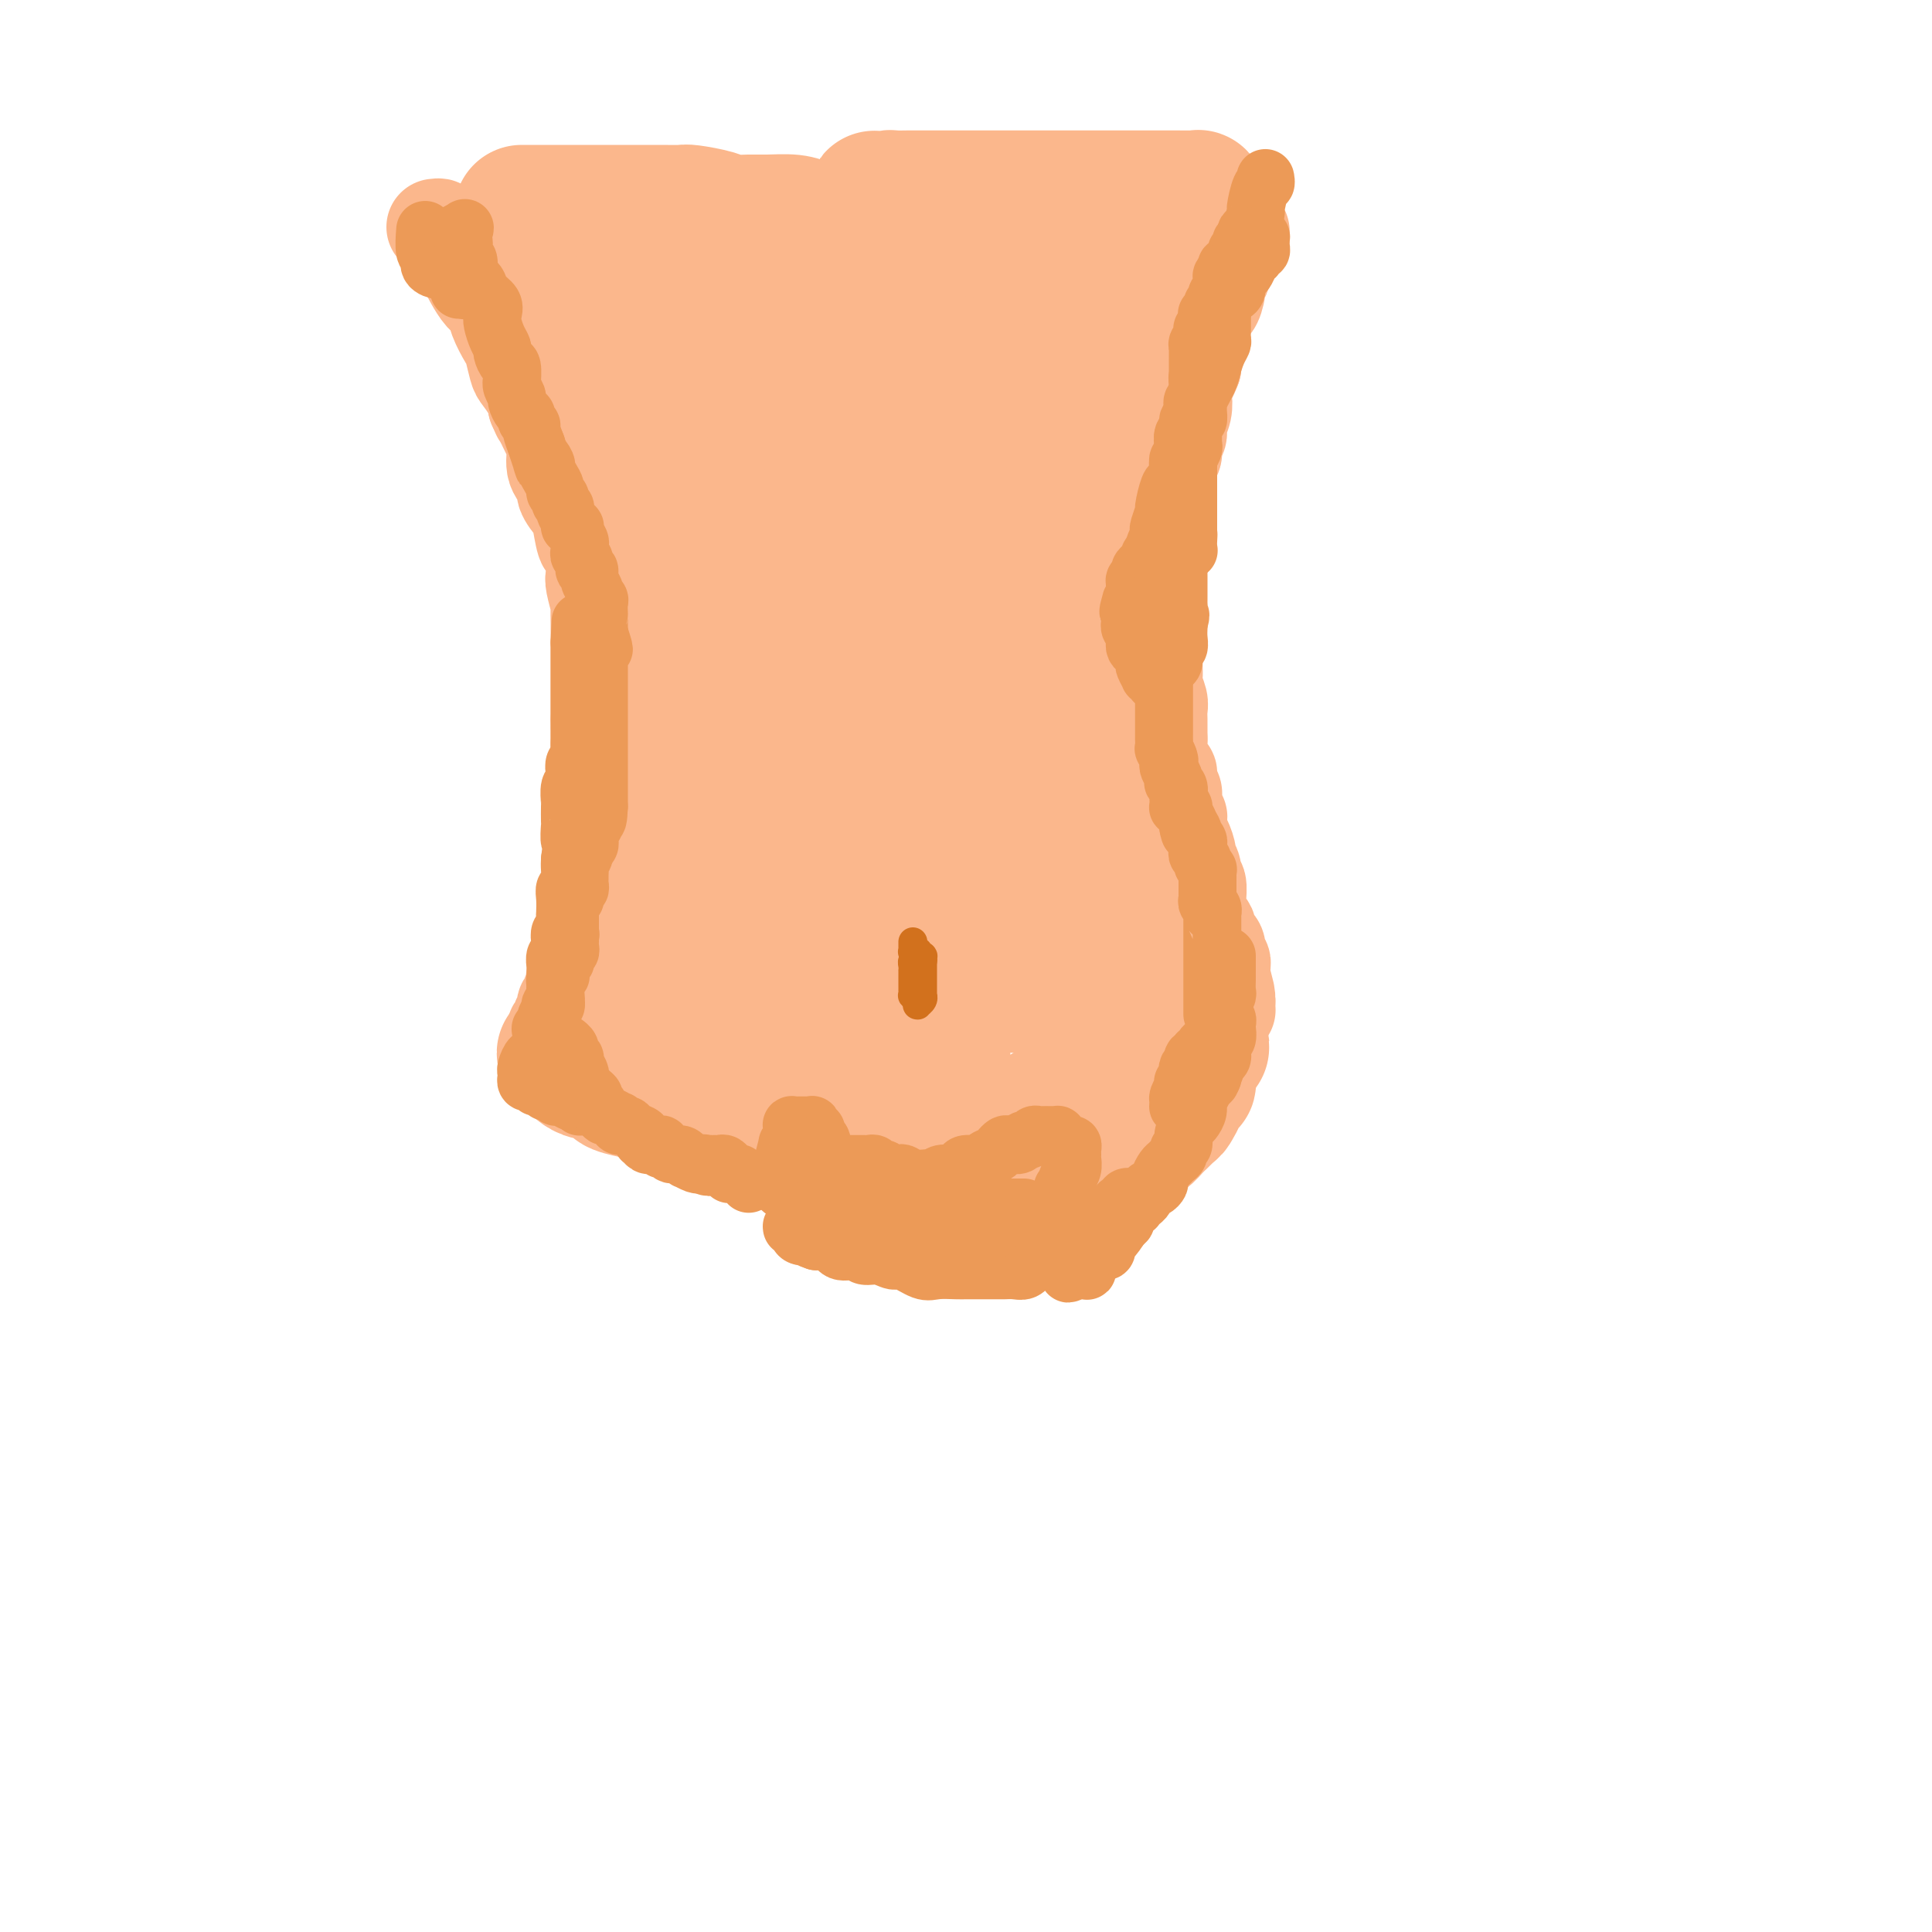 <svg viewBox='0 0 400 400' version='1.1' xmlns='http://www.w3.org/2000/svg' xmlns:xlink='http://www.w3.org/1999/xlink'><g fill='none' stroke='#FBB78C' stroke-width='20' stroke-linecap='round' stroke-linejoin='round'><path d='M90,47c0.479,-0.065 0.958,-0.131 1,0c0.042,0.131 -0.354,0.458 0,1c0.354,0.542 1.456,1.299 2,2c0.544,0.701 0.530,1.346 1,2c0.470,0.654 1.425,1.315 2,2c0.575,0.685 0.769,1.392 1,2c0.231,0.608 0.500,1.115 1,2c0.500,0.885 1.233,2.146 2,3c0.767,0.854 1.568,1.300 2,2c0.432,0.700 0.496,1.653 1,3c0.504,1.347 1.448,3.088 2,4c0.552,0.912 0.711,0.996 1,2c0.289,1.004 0.706,2.929 1,4c0.294,1.071 0.464,1.288 1,2c0.536,0.712 1.439,1.918 2,3c0.561,1.082 0.781,2.041 1,3'/><path d='M111,84c1.516,3.493 0.807,1.727 1,2c0.193,0.273 1.290,2.586 2,4c0.710,1.414 1.034,1.931 1,3c-0.034,1.069 -0.427,2.692 0,4c0.427,1.308 1.672,2.302 2,3c0.328,0.698 -0.263,1.099 0,2c0.263,0.901 1.381,2.303 2,3c0.619,0.697 0.741,0.691 1,2c0.259,1.309 0.657,3.934 1,5c0.343,1.066 0.632,0.574 1,1c0.368,0.426 0.817,1.772 1,3c0.183,1.228 0.102,2.339 0,3c-0.102,0.661 -0.223,0.873 0,2c0.223,1.127 0.792,3.171 1,4c0.208,0.829 0.056,0.445 0,1c-0.056,0.555 -0.015,2.049 0,3c0.015,0.951 0.004,1.358 0,2c-0.004,0.642 -0.001,1.518 0,2c0.001,0.482 0.000,0.571 0,1c-0.000,0.429 -0.000,1.197 0,2c0.000,0.803 0.000,1.639 0,2c-0.000,0.361 -0.000,0.247 0,1c0.000,0.753 0.000,2.373 0,3c-0.000,0.627 -0.000,0.262 0,0c0.000,-0.262 0.000,-0.421 0,0c-0.000,0.421 -0.000,1.422 0,2c0.000,0.578 0.000,0.732 0,1c-0.000,0.268 -0.000,0.649 0,1c0.000,0.351 0.000,0.671 0,1c-0.000,0.329 -0.000,0.665 0,1c0.000,0.335 0.000,0.667 0,1'/><path d='M124,149c0.155,5.562 0.041,2.968 0,2c-0.041,-0.968 -0.011,-0.310 0,0c0.011,0.310 0.003,0.272 0,1c-0.003,0.728 -0.001,2.222 0,3c0.001,0.778 0.000,0.842 0,1c-0.000,0.158 -0.000,0.412 0,1c0.000,0.588 0.000,1.509 0,2c-0.000,0.491 -0.000,0.550 0,1c0.000,0.450 0.000,1.290 0,2c-0.000,0.710 -0.000,1.288 0,2c0.000,0.712 0.000,1.557 0,2c-0.000,0.443 0.000,0.485 0,1c-0.000,0.515 -0.000,1.503 0,2c0.000,0.497 0.000,0.504 0,1c-0.000,0.496 -0.000,1.480 0,2c0.000,0.520 0.000,0.575 0,1c-0.000,0.425 -0.000,1.218 0,2c0.000,0.782 0.000,1.552 0,2c-0.000,0.448 -0.000,0.575 0,1c0.000,0.425 0.001,1.146 0,2c-0.001,0.854 -0.004,1.839 0,2c0.004,0.161 0.015,-0.501 0,0c-0.015,0.501 -0.055,2.164 0,3c0.055,0.836 0.207,0.844 0,1c-0.207,0.156 -0.772,0.461 -1,1c-0.228,0.539 -0.117,1.314 0,2c0.117,0.686 0.241,1.283 0,2c-0.241,0.717 -0.848,1.553 -1,2c-0.152,0.447 0.151,0.505 0,1c-0.151,0.495 -0.758,1.427 -1,2c-0.242,0.573 -0.121,0.786 0,1'/><path d='M121,197c-0.686,7.600 -0.902,2.600 -1,1c-0.098,-1.600 -0.078,0.200 0,1c0.078,0.800 0.213,0.599 0,1c-0.213,0.401 -0.774,1.403 -1,2c-0.226,0.597 -0.117,0.790 0,1c0.117,0.210 0.243,0.436 0,1c-0.243,0.564 -0.853,1.464 -1,2c-0.147,0.536 0.171,0.707 0,1c-0.171,0.293 -0.829,0.710 -1,1c-0.171,0.290 0.147,0.455 0,1c-0.147,0.545 -0.757,1.469 -1,2c-0.243,0.531 -0.118,0.668 0,1c0.118,0.332 0.228,0.860 0,1c-0.228,0.140 -0.793,-0.106 -1,0c-0.207,0.106 -0.055,0.564 0,1c0.055,0.436 0.015,0.849 0,1c-0.015,0.151 -0.004,0.041 0,0c0.004,-0.041 0.001,-0.012 0,0c-0.001,0.012 -0.001,0.006 0,0'/><path d='M257,48c0.006,-0.117 0.012,-0.235 0,0c-0.012,0.235 -0.041,0.822 0,1c0.041,0.178 0.152,-0.054 0,0c-0.152,0.054 -0.567,0.395 -1,1c-0.433,0.605 -0.886,1.475 -1,2c-0.114,0.525 0.109,0.703 0,1c-0.109,0.297 -0.550,0.711 -1,1c-0.450,0.289 -0.908,0.454 -1,1c-0.092,0.546 0.183,1.475 0,2c-0.183,0.525 -0.822,0.648 -1,1c-0.178,0.352 0.106,0.934 0,2c-0.106,1.066 -0.603,2.617 -1,3c-0.397,0.383 -0.694,-0.402 -1,0c-0.306,0.402 -0.622,1.990 -1,3c-0.378,1.010 -0.820,1.442 -1,2c-0.180,0.558 -0.100,1.242 0,2c0.100,0.758 0.219,1.589 0,2c-0.219,0.411 -0.777,0.403 -1,1c-0.223,0.597 -0.112,1.798 0,3'/><path d='M247,76c-1.714,4.399 -0.999,1.395 -1,1c-0.001,-0.395 -0.717,1.819 -1,3c-0.283,1.181 -0.132,1.327 0,2c0.132,0.673 0.247,1.871 0,3c-0.247,1.129 -0.855,2.190 -1,3c-0.145,0.810 0.172,1.371 0,2c-0.172,0.629 -0.833,1.326 -1,2c-0.167,0.674 0.162,1.324 0,2c-0.162,0.676 -0.814,1.377 -1,2c-0.186,0.623 0.094,1.167 0,2c-0.094,0.833 -0.561,1.955 -1,3c-0.439,1.045 -0.849,2.012 -1,3c-0.151,0.988 -0.044,1.998 0,3c0.044,1.002 0.026,1.995 0,3c-0.026,1.005 -0.060,2.022 0,3c0.060,0.978 0.212,1.919 0,3c-0.212,1.081 -0.789,2.303 -1,3c-0.211,0.697 -0.057,0.869 0,2c0.057,1.131 0.015,3.221 0,4c-0.015,0.779 -0.004,0.247 0,1c0.004,0.753 0.001,2.793 0,4c-0.001,1.207 -0.001,1.582 0,2c0.001,0.418 0.004,0.878 0,2c-0.004,1.122 -0.015,2.905 0,4c0.015,1.095 0.057,1.501 0,2c-0.057,0.499 -0.211,1.092 0,2c0.211,0.908 0.789,2.130 1,3c0.211,0.870 0.057,1.388 0,2c-0.057,0.612 -0.015,1.319 0,2c0.015,0.681 0.004,1.338 0,2c-0.004,0.662 -0.002,1.331 0,2'/><path d='M240,153c-0.043,8.087 -0.151,3.805 0,3c0.151,-0.805 0.561,1.866 1,3c0.439,1.134 0.906,0.732 1,1c0.094,0.268 -0.185,1.205 0,2c0.185,0.795 0.834,1.448 1,2c0.166,0.552 -0.152,1.003 0,2c0.152,0.997 0.776,2.541 1,3c0.224,0.459 0.050,-0.168 0,0c-0.050,0.168 0.024,1.129 0,2c-0.024,0.871 -0.146,1.650 0,2c0.146,0.350 0.560,0.269 1,1c0.440,0.731 0.906,2.274 1,3c0.094,0.726 -0.185,0.636 0,1c0.185,0.364 0.834,1.182 1,2c0.166,0.818 -0.153,1.637 0,2c0.153,0.363 0.776,0.272 1,1c0.224,0.728 0.050,2.275 0,3c-0.050,0.725 0.024,0.627 0,1c-0.024,0.373 -0.146,1.218 0,2c0.146,0.782 0.560,1.501 1,2c0.440,0.499 0.907,0.777 1,1c0.093,0.223 -0.186,0.392 0,1c0.186,0.608 0.838,1.654 1,2c0.162,0.346 -0.167,-0.008 0,0c0.167,0.008 0.829,0.380 1,1c0.171,0.620 -0.150,1.490 0,2c0.150,0.510 0.772,0.662 1,1c0.228,0.338 0.061,0.864 0,1c-0.061,0.136 -0.016,-0.117 0,0c0.016,0.117 0.005,0.605 0,1c-0.005,0.395 -0.002,0.698 0,1'/><path d='M253,202c2.011,7.742 0.539,2.595 0,1c-0.539,-1.595 -0.145,0.360 0,1c0.145,0.640 0.043,-0.036 0,0c-0.043,0.036 -0.026,0.784 0,1c0.026,0.216 0.059,-0.101 0,0c-0.059,0.101 -0.212,0.619 0,1c0.212,0.381 0.790,0.624 1,1c0.210,0.376 0.053,0.885 0,1c-0.053,0.115 -0.001,-0.165 0,0c0.001,0.165 -0.051,0.776 0,1c0.051,0.224 0.203,0.060 0,0c-0.203,-0.060 -0.760,-0.015 -1,0c-0.240,0.015 -0.161,0.000 0,0c0.161,-0.000 0.405,0.014 0,0c-0.405,-0.014 -1.458,-0.055 -2,0c-0.542,0.055 -0.574,0.207 -1,0c-0.426,-0.207 -1.248,-0.773 -2,-1c-0.752,-0.227 -1.435,-0.113 -2,0c-0.565,0.113 -1.012,0.226 -2,0c-0.988,-0.226 -2.517,-0.793 -3,-1c-0.483,-0.207 0.080,-0.056 -1,0c-1.080,0.056 -3.804,0.015 -5,0c-1.196,-0.015 -0.866,-0.005 -2,0c-1.134,0.005 -3.734,0.005 -5,0c-1.266,-0.005 -1.198,-0.015 -2,0c-0.802,0.015 -2.473,0.056 -4,0c-1.527,-0.056 -2.911,-0.207 -4,0c-1.089,0.207 -1.883,0.774 -3,1c-1.117,0.226 -2.559,0.113 -4,0'/><path d='M211,208c-6.737,-0.159 -3.581,-0.057 -3,0c0.581,0.057 -1.413,0.068 -3,0c-1.587,-0.068 -2.768,-0.214 -4,0c-1.232,0.214 -2.515,0.789 -4,1c-1.485,0.211 -3.171,0.056 -4,0c-0.829,-0.056 -0.799,-0.015 -2,0c-1.201,0.015 -3.632,0.003 -5,0c-1.368,-0.003 -1.672,0.002 -2,0c-0.328,-0.002 -0.681,-0.011 -2,0c-1.319,0.011 -3.606,0.040 -5,0c-1.394,-0.040 -1.896,-0.150 -3,0c-1.104,0.150 -2.809,0.561 -4,1c-1.191,0.439 -1.869,0.906 -3,1c-1.131,0.094 -2.716,-0.185 -4,0c-1.284,0.185 -2.268,0.834 -3,1c-0.732,0.166 -1.212,-0.152 -2,0c-0.788,0.152 -1.883,0.773 -3,1c-1.117,0.227 -2.257,0.060 -3,0c-0.743,-0.060 -1.091,-0.012 -2,0c-0.909,0.012 -2.379,-0.012 -3,0c-0.621,0.012 -0.393,0.060 -1,0c-0.607,-0.060 -2.050,-0.226 -3,0c-0.950,0.226 -1.406,0.845 -2,1c-0.594,0.155 -1.325,-0.155 -2,0c-0.675,0.155 -1.293,0.773 -2,1c-0.707,0.227 -1.502,0.061 -2,0c-0.498,-0.061 -0.700,-0.016 -1,0c-0.300,0.016 -0.699,0.004 -1,0c-0.301,-0.004 -0.504,-0.001 -1,0c-0.496,0.001 -1.285,0.000 -2,0c-0.715,-0.000 -1.358,-0.000 -2,0'/><path d='M128,215c-12.808,1.083 -3.327,0.290 0,0c3.327,-0.290 0.499,-0.078 -1,0c-1.499,0.078 -1.668,0.021 -2,0c-0.332,-0.021 -0.827,-0.006 -1,0c-0.173,0.006 -0.023,0.003 0,0c0.023,-0.003 -0.081,-0.004 0,0c0.081,0.004 0.347,0.014 1,0c0.653,-0.014 1.693,-0.053 2,0c0.307,0.053 -0.118,0.197 1,0c1.118,-0.197 3.781,-0.737 6,-1c2.219,-0.263 3.995,-0.250 7,-1c3.005,-0.750 7.237,-2.262 10,-3c2.763,-0.738 4.055,-0.703 7,-1c2.945,-0.297 7.544,-0.926 11,-2c3.456,-1.074 5.770,-2.593 8,-3c2.230,-0.407 4.375,0.297 7,0c2.625,-0.297 5.730,-1.596 8,-2c2.270,-0.404 3.706,0.088 6,0c2.294,-0.088 5.446,-0.756 7,-1c1.554,-0.244 1.510,-0.066 3,0c1.490,0.066 4.515,0.019 6,0c1.485,-0.019 1.429,-0.009 2,0c0.571,0.009 1.770,0.016 3,0c1.230,-0.016 2.490,-0.057 3,0c0.510,0.057 0.270,0.211 1,0c0.730,-0.211 2.431,-0.789 3,-1c0.569,-0.211 0.006,-0.057 0,0c-0.006,0.057 0.545,0.015 1,0c0.455,-0.015 0.815,-0.004 1,0c0.185,0.004 0.196,0.001 0,0c-0.196,-0.001 -0.598,-0.001 -1,0'/><path d='M227,200c7.639,-0.736 1.738,-0.575 -2,-1c-3.738,-0.425 -5.311,-1.434 -7,-2c-1.689,-0.566 -3.492,-0.687 -5,-1c-1.508,-0.313 -2.721,-0.816 -5,-1c-2.279,-0.184 -5.623,-0.049 -8,0c-2.377,0.049 -3.785,0.013 -7,0c-3.215,-0.013 -8.235,-0.004 -12,0c-3.765,0.004 -6.273,0.001 -8,0c-1.727,-0.001 -2.672,-0.000 -5,0c-2.328,0.000 -6.039,0.000 -8,0c-1.961,-0.000 -2.172,-0.000 -3,0c-0.828,0.000 -2.274,0.000 -3,0c-0.726,-0.000 -0.731,-0.000 -1,0c-0.269,0.000 -0.803,0.000 -1,0c-0.197,-0.000 -0.056,-0.000 0,0c0.056,0.000 0.028,0.000 0,0'/></g>
<g fill='none' stroke='#FBB78C' stroke-width='28' stroke-linecap='round' stroke-linejoin='round'><path d='M108,44c0.249,0.000 0.499,0.000 1,0c0.501,-0.000 1.255,-0.000 2,0c0.745,0.000 1.482,0.000 2,0c0.518,-0.000 0.817,-0.000 2,0c1.183,0.000 3.250,0.000 5,0c1.750,-0.000 3.184,-0.000 4,0c0.816,0.000 1.014,0.000 2,0c0.986,-0.000 2.761,-0.001 4,0c1.239,0.001 1.942,0.003 3,0c1.058,-0.003 2.470,-0.011 4,0c1.530,0.011 3.179,0.041 4,0c0.821,-0.041 0.816,-0.154 2,0c1.184,0.154 3.559,0.577 5,1c1.441,0.423 1.948,0.848 3,1c1.052,0.152 2.651,0.030 4,0c1.349,-0.030 2.450,0.031 4,0c1.550,-0.031 3.549,-0.153 5,0c1.451,0.153 2.352,0.580 3,1c0.648,0.420 1.042,0.834 2,1c0.958,0.166 2.479,0.083 4,0'/><path d='M173,48c10.119,0.862 2.916,1.016 1,1c-1.916,-0.016 1.453,-0.201 3,0c1.547,0.201 1.270,0.790 2,1c0.730,0.210 2.467,0.042 3,0c0.533,-0.042 -0.138,0.041 0,0c0.138,-0.041 1.085,-0.207 2,0c0.915,0.207 1.800,0.788 2,1c0.200,0.212 -0.283,0.056 0,0c0.283,-0.056 1.331,-0.012 2,0c0.669,0.012 0.957,-0.007 1,0c0.043,0.007 -0.160,0.040 0,0c0.160,-0.040 0.682,-0.154 1,0c0.318,0.154 0.431,0.578 0,1c-0.431,0.422 -1.406,0.844 -2,1c-0.594,0.156 -0.805,0.046 -2,0c-1.195,-0.046 -3.372,-0.026 -5,0c-1.628,0.026 -2.708,0.060 -4,0c-1.292,-0.060 -2.798,-0.212 -5,0c-2.202,0.212 -5.102,0.788 -7,1c-1.898,0.212 -2.795,0.061 -5,0c-2.205,-0.061 -5.718,-0.030 -8,0c-2.282,0.030 -3.333,0.061 -5,0c-1.667,-0.061 -3.948,-0.212 -6,0c-2.052,0.212 -3.873,0.788 -5,1c-1.127,0.212 -1.560,0.061 -3,0c-1.440,-0.061 -3.889,-0.030 -5,0c-1.111,0.030 -0.885,0.060 -1,0c-0.115,-0.060 -0.569,-0.208 -1,0c-0.431,0.208 -0.837,0.774 -1,1c-0.163,0.226 -0.081,0.113 0,0'/><path d='M125,56c-9.467,0.762 -1.134,0.166 2,0c3.134,-0.166 1.071,0.097 2,0c0.929,-0.097 4.851,-0.555 7,-1c2.149,-0.445 2.524,-0.876 8,-1c5.476,-0.124 16.054,0.061 25,0c8.946,-0.061 16.261,-0.366 21,0c4.739,0.366 6.900,1.404 10,2c3.100,0.596 7.137,0.751 10,1c2.863,0.249 4.553,0.593 7,1c2.447,0.407 5.652,0.879 8,1c2.348,0.121 3.838,-0.107 5,0c1.162,0.107 1.995,0.551 3,1c1.005,0.449 2.181,0.905 3,1c0.819,0.095 1.282,-0.170 2,0c0.718,0.170 1.691,0.774 2,1c0.309,0.226 -0.046,0.075 0,0c0.046,-0.075 0.494,-0.075 1,0c0.506,0.075 1.071,0.226 1,0c-0.071,-0.226 -0.779,-0.828 -1,-1c-0.221,-0.172 0.045,0.088 0,0c-0.045,-0.088 -0.401,-0.523 -1,-1c-0.599,-0.477 -1.440,-0.995 -2,-1c-0.560,-0.005 -0.838,0.504 -3,0c-2.162,-0.504 -6.206,-2.022 -9,-3c-2.794,-0.978 -4.336,-1.418 -6,-2c-1.664,-0.582 -3.450,-1.307 -6,-2c-2.550,-0.693 -5.866,-1.354 -8,-2c-2.134,-0.646 -3.088,-1.276 -5,-2c-1.912,-0.724 -4.784,-1.541 -7,-2c-2.216,-0.459 -3.776,-0.560 -5,-1c-1.224,-0.440 -2.112,-1.220 -3,-2'/><path d='M186,43c-8.732,-3.182 -3.560,-1.637 -2,-1c1.560,0.637 -0.490,0.367 -1,0c-0.510,-0.367 0.521,-0.830 1,-1c0.479,-0.170 0.406,-0.045 1,0c0.594,0.045 1.856,0.012 3,0c1.144,-0.012 2.170,-0.003 3,0c0.830,0.003 1.465,0.001 3,0c1.535,-0.001 3.971,-0.000 6,0c2.029,0.000 3.649,0.000 6,0c2.351,-0.000 5.431,-0.000 8,0c2.569,0.000 4.626,0.000 6,0c1.374,-0.000 2.064,0.000 4,0c1.936,-0.000 5.118,-0.000 7,0c1.882,0.000 2.465,0.000 4,0c1.535,-0.000 4.021,-0.000 5,0c0.979,0.000 0.452,0.000 1,0c0.548,-0.000 2.170,-0.001 3,0c0.830,0.001 0.867,0.004 1,0c0.133,-0.004 0.361,-0.015 1,0c0.639,0.015 1.689,0.056 2,0c0.311,-0.056 -0.116,-0.208 0,0c0.116,0.208 0.774,0.776 1,1c0.226,0.224 0.020,0.103 0,0c-0.020,-0.103 0.146,-0.190 0,0c-0.146,0.190 -0.605,0.655 -1,1c-0.395,0.345 -0.725,0.568 -2,1c-1.275,0.432 -3.493,1.071 -6,2c-2.507,0.929 -5.301,2.146 -9,3c-3.699,0.854 -8.304,1.345 -12,2c-3.696,0.655 -6.485,1.473 -9,2c-2.515,0.527 -4.758,0.764 -7,1'/><path d='M203,54c-6.375,0.892 -8.313,0.621 -10,1c-1.687,0.379 -3.123,1.408 -6,2c-2.877,0.592 -7.194,0.747 -10,1c-2.806,0.253 -4.099,0.604 -6,1c-1.901,0.396 -4.409,0.838 -6,1c-1.591,0.162 -2.264,0.044 -3,0c-0.736,-0.044 -1.535,-0.016 -3,0c-1.465,0.016 -3.596,0.018 -5,0c-1.404,-0.018 -2.082,-0.057 -3,0c-0.918,0.057 -2.077,0.212 -3,0c-0.923,-0.212 -1.609,-0.789 -2,-1c-0.391,-0.211 -0.485,-0.057 -1,0c-0.515,0.057 -1.451,0.015 -2,0c-0.549,-0.015 -0.711,-0.004 -1,0c-0.289,0.004 -0.707,0.001 -1,0c-0.293,-0.001 -0.463,-0.000 -1,0c-0.537,0.000 -1.440,0.000 -2,0c-0.560,-0.000 -0.776,-0.000 -1,0c-0.224,0.000 -0.456,0.000 -1,0c-0.544,-0.000 -1.400,-0.001 -2,0c-0.600,0.001 -0.945,0.002 -1,0c-0.055,-0.002 0.181,-0.008 0,0c-0.181,0.008 -0.777,0.028 -1,0c-0.223,-0.028 -0.072,-0.105 0,0c0.072,0.105 0.065,0.393 0,1c-0.065,0.607 -0.188,1.532 0,2c0.188,0.468 0.686,0.479 1,1c0.314,0.521 0.445,1.552 1,3c0.555,1.448 1.534,3.313 2,5c0.466,1.687 0.419,3.196 1,5c0.581,1.804 1.791,3.902 3,6'/><path d='M140,82c1.643,5.281 1.750,8.483 2,10c0.250,1.517 0.641,1.350 1,3c0.359,1.650 0.685,5.117 1,7c0.315,1.883 0.620,2.183 1,4c0.380,1.817 0.834,5.151 1,7c0.166,1.849 0.045,2.212 0,3c-0.045,0.788 -0.015,1.999 0,4c0.015,2.001 0.016,4.792 0,6c-0.016,1.208 -0.050,0.834 0,3c0.050,2.166 0.185,6.871 0,10c-0.185,3.129 -0.690,4.683 -1,6c-0.310,1.317 -0.426,2.396 -1,4c-0.574,1.604 -1.607,3.733 -2,5c-0.393,1.267 -0.148,1.671 0,3c0.148,1.329 0.198,3.582 0,5c-0.198,1.418 -0.646,2.001 -1,3c-0.354,0.999 -0.616,2.413 -1,4c-0.384,1.587 -0.891,3.346 -1,4c-0.109,0.654 0.181,0.202 0,1c-0.181,0.798 -0.833,2.848 -1,4c-0.167,1.152 0.151,1.408 0,2c-0.151,0.592 -0.773,1.521 -1,2c-0.227,0.479 -0.061,0.510 0,1c0.061,0.490 0.016,1.439 0,2c-0.016,0.561 -0.004,0.732 0,1c0.004,0.268 0.001,0.631 0,1c-0.001,0.369 -0.000,0.742 0,1c0.000,0.258 0.000,0.399 0,1c-0.000,0.601 -0.000,1.662 0,2c0.000,0.338 0.000,-0.046 0,0c-0.000,0.046 -0.000,0.523 0,1'/><path d='M137,192c-1.150,8.846 0.475,4.462 1,3c0.525,-1.462 -0.052,-0.002 0,1c0.052,1.002 0.732,1.546 1,2c0.268,0.454 0.124,0.816 0,1c-0.124,0.184 -0.229,0.189 0,0c0.229,-0.189 0.793,-0.571 1,-1c0.207,-0.429 0.056,-0.905 0,-2c-0.056,-1.095 -0.018,-2.808 0,-4c0.018,-1.192 0.015,-1.862 0,-3c-0.015,-1.138 -0.042,-2.742 0,-4c0.042,-1.258 0.152,-2.170 0,-3c-0.152,-0.830 -0.565,-1.580 -1,-3c-0.435,-1.420 -0.890,-3.512 -1,-5c-0.110,-1.488 0.125,-2.372 0,-5c-0.125,-2.628 -0.611,-7.001 -1,-10c-0.389,-2.999 -0.683,-4.624 -1,-7c-0.317,-2.376 -0.657,-5.502 -1,-8c-0.343,-2.498 -0.688,-4.367 -1,-6c-0.312,-1.633 -0.590,-3.031 -1,-5c-0.410,-1.969 -0.951,-4.511 -1,-6c-0.049,-1.489 0.394,-1.926 0,-3c-0.394,-1.074 -1.626,-2.783 -2,-4c-0.374,-1.217 0.110,-1.940 0,-3c-0.110,-1.060 -0.812,-2.455 -1,-4c-0.188,-1.545 0.139,-3.239 0,-4c-0.139,-0.761 -0.744,-0.590 -1,-2c-0.256,-1.410 -0.162,-4.400 0,-6c0.162,-1.600 0.394,-1.810 0,-3c-0.394,-1.190 -1.414,-3.359 -2,-5c-0.586,-1.641 -0.739,-2.755 -1,-4c-0.261,-1.245 -0.631,-2.623 -1,-4'/><path d='M124,85c-2.011,-12.505 -0.539,-6.769 0,-5c0.539,1.769 0.145,-0.429 0,-2c-0.145,-1.571 -0.040,-2.515 0,-3c0.040,-0.485 0.014,-0.512 0,-1c-0.014,-0.488 -0.015,-1.437 0,-2c0.015,-0.563 0.047,-0.740 0,-1c-0.047,-0.260 -0.174,-0.603 0,-1c0.174,-0.397 0.649,-0.847 1,-1c0.351,-0.153 0.577,-0.010 1,0c0.423,0.010 1.042,-0.113 2,0c0.958,0.113 2.255,0.461 3,1c0.745,0.539 0.940,1.268 3,2c2.060,0.732 5.987,1.466 8,2c2.013,0.534 2.113,0.869 5,2c2.887,1.131 8.560,3.059 12,4c3.440,0.941 4.646,0.897 7,1c2.354,0.103 5.854,0.355 8,1c2.146,0.645 2.936,1.682 4,2c1.064,0.318 2.402,-0.084 4,0c1.598,0.084 3.457,0.653 5,1c1.543,0.347 2.769,0.471 4,1c1.231,0.529 2.466,1.464 4,2c1.534,0.536 3.367,0.673 5,1c1.633,0.327 3.065,0.844 4,1c0.935,0.156 1.372,-0.049 2,0c0.628,0.049 1.447,0.353 2,1c0.553,0.647 0.841,1.636 1,2c0.159,0.364 0.188,0.104 0,0c-0.188,-0.104 -0.594,-0.052 -1,0'/><path d='M208,93c11.599,2.945 0.596,-1.693 -4,-4c-4.596,-2.307 -2.786,-2.281 -4,-4c-1.214,-1.719 -5.453,-5.181 -8,-7c-2.547,-1.819 -3.401,-1.994 -5,-3c-1.599,-1.006 -3.943,-2.844 -6,-4c-2.057,-1.156 -3.826,-1.630 -5,-2c-1.174,-0.370 -1.754,-0.636 -3,-1c-1.246,-0.364 -3.159,-0.826 -4,-1c-0.841,-0.174 -0.610,-0.060 -1,0c-0.390,0.060 -1.401,0.067 -2,0c-0.599,-0.067 -0.785,-0.208 -1,0c-0.215,0.208 -0.460,0.765 0,1c0.460,0.235 1.623,0.147 2,0c0.377,-0.147 -0.033,-0.352 1,0c1.033,0.352 3.508,1.261 5,2c1.492,0.739 2.002,1.308 5,2c2.998,0.692 8.483,1.506 12,2c3.517,0.494 5.067,0.668 7,1c1.933,0.332 4.250,0.821 7,1c2.750,0.179 5.935,0.048 8,0c2.065,-0.048 3.012,-0.013 4,0c0.988,0.013 2.019,0.003 3,0c0.981,-0.003 1.912,-0.001 3,0c1.088,0.001 2.333,0.000 3,0c0.667,-0.000 0.756,-0.000 1,0c0.244,0.000 0.644,0.000 1,0c0.356,-0.000 0.670,-0.000 1,0c0.330,0.000 0.676,0.000 1,0c0.324,-0.000 0.626,-0.000 1,0c0.374,0.000 0.821,0.000 1,0c0.179,-0.000 0.089,-0.000 0,0'/><path d='M231,76c4.223,-0.183 1.282,-0.639 0,-1c-1.282,-0.361 -0.904,-0.626 -1,-1c-0.096,-0.374 -0.664,-0.856 -1,-1c-0.336,-0.144 -0.439,0.052 -1,0c-0.561,-0.052 -1.580,-0.350 -2,0c-0.420,0.350 -0.242,1.349 -1,2c-0.758,0.651 -2.452,0.955 -3,2c-0.548,1.045 0.049,2.830 0,4c-0.049,1.170 -0.745,1.724 -1,3c-0.255,1.276 -0.068,3.274 0,5c0.068,1.726 0.019,3.181 0,4c-0.019,0.819 -0.006,1.002 0,5c0.006,3.998 0.005,11.812 0,16c-0.005,4.188 -0.016,4.750 0,8c0.016,3.250 0.057,9.187 0,13c-0.057,3.813 -0.211,5.503 0,9c0.211,3.497 0.789,8.802 1,12c0.211,3.198 0.057,4.288 0,6c-0.057,1.712 -0.015,4.044 0,7c0.015,2.956 0.004,6.536 0,9c-0.004,2.464 -0.001,3.812 0,5c0.001,1.188 0.000,2.217 0,3c-0.000,0.783 -0.000,1.319 0,2c0.000,0.681 0.000,1.508 0,2c-0.000,0.492 -0.000,0.650 0,1c0.000,0.350 0.000,0.892 0,1c-0.000,0.108 -0.000,-0.219 0,0c0.000,0.219 0.000,0.982 0,1c-0.000,0.018 -0.000,-0.709 0,-1c0.000,-0.291 0.000,-0.145 0,0'/><path d='M222,192c0.146,16.657 0.010,4.298 0,-1c-0.010,-5.298 0.104,-3.535 0,-3c-0.104,0.535 -0.427,-0.158 -1,-2c-0.573,-1.842 -1.398,-4.834 -2,-7c-0.602,-2.166 -0.982,-3.508 -2,-7c-1.018,-3.492 -2.675,-9.135 -4,-13c-1.325,-3.865 -2.318,-5.951 -3,-8c-0.682,-2.049 -1.051,-4.061 -2,-8c-0.949,-3.939 -2.476,-9.807 -4,-14c-1.524,-4.193 -3.046,-6.713 -4,-10c-0.954,-3.287 -1.340,-7.341 -2,-10c-0.660,-2.659 -1.592,-3.921 -2,-5c-0.408,-1.079 -0.291,-1.974 -1,-3c-0.709,-1.026 -2.246,-2.184 -3,-3c-0.754,-0.816 -0.727,-1.290 -1,-2c-0.273,-0.710 -0.847,-1.654 -1,-2c-0.153,-0.346 0.113,-0.092 0,0c-0.113,0.092 -0.606,0.021 -1,0c-0.394,-0.021 -0.689,0.007 -1,0c-0.311,-0.007 -0.638,-0.048 -1,1c-0.362,1.048 -0.759,3.185 -1,4c-0.241,0.815 -0.328,0.307 -2,8c-1.672,7.693 -4.931,23.588 -8,38c-3.069,14.412 -5.948,27.342 -7,34c-1.052,6.658 -0.275,7.045 -1,10c-0.725,2.955 -2.951,8.480 -4,12c-1.049,3.520 -0.922,5.037 -1,7c-0.078,1.963 -0.361,4.371 -1,6c-0.639,1.629 -1.634,2.477 -2,3c-0.366,0.523 -0.105,0.721 0,1c0.105,0.279 0.052,0.640 0,1'/><path d='M160,219c-4.177,19.242 -1.119,5.346 0,0c1.119,-5.346 0.299,-2.142 0,-1c-0.299,1.142 -0.077,0.221 0,-1c0.077,-1.221 0.010,-2.741 0,-4c-0.010,-1.259 0.039,-2.257 0,-4c-0.039,-1.743 -0.164,-4.230 0,-6c0.164,-1.770 0.618,-2.822 1,-4c0.382,-1.178 0.694,-2.484 1,-7c0.306,-4.516 0.608,-12.244 1,-17c0.392,-4.756 0.876,-6.539 1,-11c0.124,-4.461 -0.110,-11.600 0,-16c0.110,-4.400 0.565,-6.060 1,-9c0.435,-2.940 0.848,-7.161 1,-10c0.152,-2.839 0.041,-4.298 0,-6c-0.041,-1.702 -0.011,-3.649 0,-6c0.011,-2.351 0.003,-5.106 0,-7c-0.003,-1.894 -0.001,-2.928 0,-4c0.001,-1.072 -0.000,-2.181 0,-3c0.000,-0.819 0.001,-1.348 0,-2c-0.001,-0.652 -0.004,-1.428 0,-2c0.004,-0.572 0.015,-0.939 0,-1c-0.015,-0.061 -0.056,0.184 0,0c0.056,-0.184 0.207,-0.797 0,-1c-0.207,-0.203 -0.774,0.005 -1,0c-0.226,-0.005 -0.111,-0.222 0,0c0.111,0.222 0.219,0.884 0,1c-0.219,0.116 -0.766,-0.314 -1,0c-0.234,0.314 -0.156,1.373 0,2c0.156,0.627 0.388,0.823 0,2c-0.388,1.177 -1.397,3.336 -2,5c-0.603,1.664 -0.802,2.832 -1,4'/><path d='M161,111c-0.721,2.265 -0.024,1.928 0,4c0.024,2.072 -0.624,6.554 -1,10c-0.376,3.446 -0.479,5.857 -1,11c-0.521,5.143 -1.461,13.018 -2,17c-0.539,3.982 -0.678,4.072 -1,6c-0.322,1.928 -0.827,5.695 -1,8c-0.173,2.305 -0.014,3.149 0,4c0.014,0.851 -0.118,1.707 -1,3c-0.882,1.293 -2.512,3.021 -3,4c-0.488,0.979 0.168,1.208 0,2c-0.168,0.792 -1.161,2.145 -2,3c-0.839,0.855 -1.523,1.212 -2,2c-0.477,0.788 -0.747,2.009 -1,3c-0.253,0.991 -0.491,1.753 -1,2c-0.509,0.247 -1.291,-0.022 -2,1c-0.709,1.022 -1.344,3.333 -2,4c-0.656,0.667 -1.332,-0.312 -2,0c-0.668,0.312 -1.330,1.915 -2,3c-0.670,1.085 -1.350,1.652 -2,2c-0.650,0.348 -1.269,0.479 -2,1c-0.731,0.521 -1.574,1.434 -2,2c-0.426,0.566 -0.434,0.784 -1,1c-0.566,0.216 -1.691,0.429 -2,1c-0.309,0.571 0.198,1.501 0,2c-0.198,0.499 -1.099,0.569 -2,1c-0.901,0.431 -1.800,1.225 -2,2c-0.200,0.775 0.300,1.531 0,2c-0.300,0.469 -1.400,0.652 -2,1c-0.600,0.348 -0.700,0.863 -1,1c-0.300,0.137 -0.800,-0.104 -1,0c-0.200,0.104 -0.100,0.552 0,1'/><path d='M120,215c-3.491,3.260 -1.717,1.408 -1,1c0.717,-0.408 0.378,0.626 0,1c-0.378,0.374 -0.795,0.086 -1,0c-0.205,-0.086 -0.197,0.030 0,0c0.197,-0.030 0.582,-0.204 1,0c0.418,0.204 0.870,0.787 1,1c0.130,0.213 -0.060,0.057 0,0c0.060,-0.057 0.371,-0.016 1,0c0.629,0.016 1.577,0.008 2,0c0.423,-0.008 0.322,-0.017 1,0c0.678,0.017 2.137,0.061 3,0c0.863,-0.061 1.131,-0.228 2,0c0.869,0.228 2.338,0.849 3,1c0.662,0.151 0.515,-0.170 1,0c0.485,0.170 1.600,0.830 3,1c1.400,0.170 3.083,-0.151 4,0c0.917,0.151 1.067,0.772 2,1c0.933,0.228 2.649,0.061 4,0c1.351,-0.061 2.339,-0.016 3,0c0.661,0.016 0.996,0.004 2,0c1.004,-0.004 2.676,-0.001 4,0c1.324,0.001 2.299,0.000 3,0c0.701,-0.000 1.126,-0.000 2,0c0.874,0.000 2.196,0.000 3,0c0.804,-0.000 1.088,-0.000 2,0c0.912,0.000 2.450,0.000 3,0c0.550,-0.000 0.111,-0.000 1,0c0.889,0.000 3.104,0.000 4,0c0.896,-0.000 0.472,-0.000 1,0c0.528,0.000 2.008,0.000 3,0c0.992,-0.000 1.496,-0.000 2,0'/><path d='M179,221c6.948,0.216 2.816,0.255 2,0c-0.816,-0.255 1.682,-0.804 3,-1c1.318,-0.196 1.456,-0.038 2,0c0.544,0.038 1.493,-0.042 2,0c0.507,0.042 0.570,0.207 1,0c0.430,-0.207 1.227,-0.787 2,-1c0.773,-0.213 1.522,-0.061 2,0c0.478,0.061 0.684,0.031 1,0c0.316,-0.031 0.743,-0.063 1,0c0.257,0.063 0.344,0.221 0,0c-0.344,-0.221 -1.117,-0.819 -2,-1c-0.883,-0.181 -1.874,0.057 -3,0c-1.126,-0.057 -2.387,-0.407 -4,0c-1.613,0.407 -3.577,1.573 -5,2c-1.423,0.427 -2.303,0.114 -4,0c-1.697,-0.114 -4.210,-0.031 -6,0c-1.790,0.031 -2.856,0.008 -4,0c-1.144,-0.008 -2.367,-0.001 -4,0c-1.633,0.001 -3.676,-0.002 -5,0c-1.324,0.002 -1.929,0.011 -3,0c-1.071,-0.011 -2.606,-0.042 -4,0c-1.394,0.042 -2.645,0.156 -4,0c-1.355,-0.156 -2.814,-0.581 -4,-1c-1.186,-0.419 -2.100,-0.830 -3,-1c-0.900,-0.170 -1.785,-0.098 -3,0c-1.215,0.098 -2.759,0.222 -4,0c-1.241,-0.222 -2.180,-0.791 -3,-1c-0.820,-0.209 -1.520,-0.060 -2,0c-0.480,0.060 -0.740,0.030 -1,0'/><path d='M127,217c-10.704,-0.309 -3.963,-0.083 -2,0c1.963,0.083 -0.850,0.023 -2,0c-1.150,-0.023 -0.637,-0.007 -1,0c-0.363,0.007 -1.604,0.006 -2,0c-0.396,-0.006 0.051,-0.016 0,0c-0.051,0.016 -0.599,0.060 -1,0c-0.401,-0.060 -0.654,-0.223 -1,0c-0.346,0.223 -0.784,0.833 -1,1c-0.216,0.167 -0.210,-0.109 0,0c0.210,0.109 0.624,0.603 1,1c0.376,0.397 0.715,0.698 1,1c0.285,0.302 0.515,0.606 1,1c0.485,0.394 1.226,0.879 2,1c0.774,0.121 1.581,-0.121 2,0c0.419,0.121 0.449,0.606 1,1c0.551,0.394 1.622,0.696 2,1c0.378,0.304 0.063,0.611 1,1c0.937,0.389 3.126,0.859 4,1c0.874,0.141 0.433,-0.049 1,0c0.567,0.049 2.142,0.337 3,1c0.858,0.663 1.000,1.701 2,2c1.000,0.299 2.859,-0.141 4,0c1.141,0.141 1.564,0.864 2,1c0.436,0.136 0.883,-0.313 2,0c1.117,0.313 2.903,1.388 4,2c1.097,0.612 1.506,0.760 2,1c0.494,0.240 1.074,0.573 2,1c0.926,0.427 2.197,0.950 3,1c0.803,0.050 1.139,-0.371 2,0c0.861,0.371 2.246,1.535 3,2c0.754,0.465 0.877,0.233 1,0'/><path d='M163,237c7.165,3.101 2.076,1.355 1,1c-1.076,-0.355 1.861,0.683 3,1c1.139,0.317 0.480,-0.087 1,0c0.520,0.087 2.218,0.664 3,1c0.782,0.336 0.646,0.432 1,1c0.354,0.568 1.197,1.609 2,2c0.803,0.391 1.567,0.133 2,0c0.433,-0.133 0.535,-0.142 1,0c0.465,0.142 1.294,0.434 2,1c0.706,0.566 1.289,1.406 2,2c0.711,0.594 1.552,0.943 2,1c0.448,0.057 0.505,-0.177 1,0c0.495,0.177 1.427,0.764 2,1c0.573,0.236 0.786,0.120 1,0c0.214,-0.120 0.429,-0.243 1,0c0.571,0.243 1.497,0.852 2,1c0.503,0.148 0.582,-0.167 1,0c0.418,0.167 1.175,0.815 2,1c0.825,0.185 1.718,-0.094 2,0c0.282,0.094 -0.045,0.560 0,1c0.045,0.440 0.464,0.854 1,1c0.536,0.146 1.190,0.025 2,0c0.810,-0.025 1.776,0.046 2,0c0.224,-0.046 -0.295,-0.208 0,0c0.295,0.208 1.402,0.788 2,1c0.598,0.212 0.685,0.057 1,0c0.315,-0.057 0.858,-0.015 1,0c0.142,0.015 -0.117,0.004 0,0c0.117,-0.004 0.608,-0.001 1,0c0.392,0.001 0.683,0.000 1,0c0.317,-0.000 0.658,-0.000 1,0'/><path d='M207,253c1.941,0.155 1.294,0.041 1,0c-0.294,-0.041 -0.234,-0.010 0,0c0.234,0.010 0.641,-0.001 1,0c0.359,0.001 0.669,0.014 1,0c0.331,-0.014 0.684,-0.057 1,0c0.316,0.057 0.595,0.212 1,0c0.405,-0.212 0.934,-0.792 1,-1c0.066,-0.208 -0.333,-0.045 0,0c0.333,0.045 1.397,-0.029 2,0c0.603,0.029 0.744,0.161 1,0c0.256,-0.161 0.628,-0.616 1,-1c0.372,-0.384 0.745,-0.695 1,-1c0.255,-0.305 0.392,-0.602 1,-1c0.608,-0.398 1.686,-0.898 2,-1c0.314,-0.102 -0.138,0.194 0,0c0.138,-0.194 0.864,-0.878 1,-1c0.136,-0.122 -0.319,0.318 0,0c0.319,-0.318 1.412,-1.395 2,-2c0.588,-0.605 0.672,-0.740 1,-1c0.328,-0.260 0.900,-0.647 1,-1c0.100,-0.353 -0.271,-0.672 0,-1c0.271,-0.328 1.185,-0.665 2,-1c0.815,-0.335 1.532,-0.667 2,-1c0.468,-0.333 0.689,-0.668 1,-1c0.311,-0.332 0.712,-0.662 1,-1c0.288,-0.338 0.462,-0.686 1,-1c0.538,-0.314 1.440,-0.595 2,-1c0.560,-0.405 0.779,-0.933 1,-1c0.221,-0.067 0.444,0.328 1,0c0.556,-0.328 1.445,-1.379 2,-2c0.555,-0.621 0.778,-0.810 1,-1'/><path d='M240,232c3.890,-3.556 1.616,-2.444 1,-2c-0.616,0.444 0.426,0.222 1,0c0.574,-0.222 0.679,-0.442 1,-1c0.321,-0.558 0.856,-1.454 1,-2c0.144,-0.546 -0.105,-0.743 0,-1c0.105,-0.257 0.564,-0.576 1,-1c0.436,-0.424 0.850,-0.955 1,-1c0.150,-0.045 0.037,0.395 0,0c-0.037,-0.395 0.001,-1.626 0,-2c-0.001,-0.374 -0.042,0.110 0,0c0.042,-0.110 0.167,-0.814 0,-1c-0.167,-0.186 -0.625,0.147 -1,0c-0.375,-0.147 -0.666,-0.774 -1,-1c-0.334,-0.226 -0.711,-0.053 -1,0c-0.289,0.053 -0.490,-0.016 -1,0c-0.510,0.016 -1.328,0.115 -2,0c-0.672,-0.115 -1.198,-0.444 -2,0c-0.802,0.444 -1.880,1.661 -3,2c-1.120,0.339 -2.281,-0.198 -3,0c-0.719,0.198 -0.996,1.132 -2,2c-1.004,0.868 -2.734,1.669 -4,2c-1.266,0.331 -2.068,0.193 -3,1c-0.932,0.807 -1.993,2.558 -3,3c-1.007,0.442 -1.959,-0.424 -3,0c-1.041,0.424 -2.169,2.140 -3,3c-0.831,0.860 -1.364,0.865 -2,1c-0.636,0.135 -1.375,0.401 -2,1c-0.625,0.599 -1.137,1.532 -2,2c-0.863,0.468 -2.079,0.472 -3,1c-0.921,0.528 -1.549,1.579 -2,2c-0.451,0.421 -0.726,0.210 -1,0'/><path d='M202,240c-4.807,2.951 -1.824,1.327 -1,1c0.824,-0.327 -0.509,0.642 -1,1c-0.491,0.358 -0.139,0.106 0,0c0.139,-0.106 0.064,-0.067 0,0c-0.064,0.067 -0.116,0.162 0,0c0.116,-0.162 0.402,-0.581 1,-1c0.598,-0.419 1.509,-0.839 2,-1c0.491,-0.161 0.562,-0.062 2,-1c1.438,-0.938 4.244,-2.912 6,-4c1.756,-1.088 2.461,-1.289 4,-2c1.539,-0.711 3.913,-1.934 5,-3c1.087,-1.066 0.886,-1.977 2,-3c1.114,-1.023 3.544,-2.158 5,-3c1.456,-0.842 1.938,-1.393 3,-2c1.062,-0.607 2.704,-1.272 4,-2c1.296,-0.728 2.245,-1.519 3,-2c0.755,-0.481 1.316,-0.651 2,-1c0.684,-0.349 1.491,-0.878 2,-1c0.509,-0.122 0.718,0.164 1,0c0.282,-0.164 0.635,-0.776 1,-1c0.365,-0.224 0.743,-0.060 1,0c0.257,0.060 0.395,0.016 1,0c0.605,-0.016 1.679,-0.004 2,0c0.321,0.004 -0.110,0.000 0,0c0.110,-0.000 0.762,0.004 1,0c0.238,-0.004 0.064,-0.016 0,0c-0.064,0.016 -0.017,0.060 0,0c0.017,-0.060 0.005,-0.222 0,0c-0.005,0.222 -0.001,0.829 0,1c0.001,0.171 0.000,-0.094 0,0c-0.000,0.094 -0.000,0.547 0,1'/><path d='M248,217c1.679,-0.207 0.376,-0.224 0,0c-0.376,0.224 0.176,0.690 0,1c-0.176,0.310 -1.078,0.464 -2,1c-0.922,0.536 -1.863,1.453 -2,2c-0.137,0.547 0.532,0.725 0,1c-0.532,0.275 -2.263,0.647 -3,1c-0.737,0.353 -0.478,0.687 -1,1c-0.522,0.313 -1.823,0.606 -3,1c-1.177,0.394 -2.228,0.890 -3,1c-0.772,0.110 -1.265,-0.166 -2,0c-0.735,0.166 -1.712,0.774 -2,1c-0.288,0.226 0.112,0.068 0,0c-0.112,-0.068 -0.736,-0.048 -1,0c-0.264,0.048 -0.168,0.123 0,0c0.168,-0.123 0.408,-0.443 1,-1c0.592,-0.557 1.535,-1.351 2,-2c0.465,-0.649 0.450,-1.152 1,-2c0.550,-0.848 1.664,-2.042 2,-3c0.336,-0.958 -0.105,-1.680 0,-2c0.105,-0.320 0.757,-0.238 1,-1c0.243,-0.762 0.077,-2.368 0,-3c-0.077,-0.632 -0.063,-0.291 0,-1c0.063,-0.709 0.177,-2.468 0,-4c-0.177,-1.532 -0.644,-2.837 -1,-4c-0.356,-1.163 -0.603,-2.183 -1,-3c-0.397,-0.817 -0.946,-1.429 -1,-2c-0.054,-0.571 0.386,-1.101 0,-2c-0.386,-0.899 -1.598,-2.169 -2,-3c-0.402,-0.831 0.007,-1.224 0,-2c-0.007,-0.776 -0.431,-1.936 -1,-3c-0.569,-1.064 -1.285,-2.032 -2,-3'/><path d='M228,186c-1.582,-3.954 -1.536,-2.837 -2,-4c-0.464,-1.163 -1.439,-4.604 -2,-7c-0.561,-2.396 -0.707,-3.746 -2,-7c-1.293,-3.254 -3.732,-8.410 -5,-12c-1.268,-3.590 -1.365,-5.612 -2,-9c-0.635,-3.388 -1.809,-8.142 -3,-11c-1.191,-2.858 -2.398,-3.820 -3,-5c-0.602,-1.180 -0.599,-2.579 -1,-4c-0.401,-1.421 -1.208,-2.864 -2,-4c-0.792,-1.136 -1.571,-1.964 -2,-3c-0.429,-1.036 -0.508,-2.278 -1,-3c-0.492,-0.722 -1.396,-0.923 -2,-1c-0.604,-0.077 -0.907,-0.030 -1,0c-0.093,0.030 0.025,0.044 0,0c-0.025,-0.044 -0.193,-0.147 -1,0c-0.807,0.147 -2.255,0.543 -3,1c-0.745,0.457 -0.788,0.976 -1,2c-0.212,1.024 -0.593,2.553 -1,4c-0.407,1.447 -0.841,2.811 -1,4c-0.159,1.189 -0.044,2.204 0,4c0.044,1.796 0.015,4.372 0,6c-0.015,1.628 -0.018,2.308 0,4c0.018,1.692 0.057,4.396 0,6c-0.057,1.604 -0.212,2.108 0,4c0.212,1.892 0.789,5.174 1,7c0.211,1.826 0.057,2.198 0,3c-0.057,0.802 -0.015,2.035 0,4c0.015,1.965 0.004,4.661 0,6c-0.004,1.339 -0.001,1.322 0,3c0.001,1.678 0.000,5.051 0,7c-0.000,1.949 -0.000,2.475 0,3'/><path d='M194,184c0.155,9.240 0.041,3.839 0,2c-0.041,-1.839 -0.011,-0.114 0,1c0.011,1.114 0.003,1.619 0,2c-0.003,0.381 -0.001,0.637 0,1c0.001,0.363 0.000,0.833 0,1c-0.000,0.167 -0.000,0.029 0,0c0.000,-0.029 0.000,0.049 0,0c-0.000,-0.049 -0.000,-0.227 0,0c0.000,0.227 0.000,0.859 0,1c-0.000,0.141 -0.000,-0.210 0,0c0.000,0.210 0.000,0.980 0,1c-0.000,0.020 -0.000,-0.708 0,-1c0.000,-0.292 0.000,-0.146 0,0'/></g>
<g fill='none' stroke='#EC9A57' stroke-width='12' stroke-linecap='round' stroke-linejoin='round'><path d='M88,48c-0.009,0.117 -0.018,0.234 0,0c0.018,-0.234 0.064,-0.819 0,0c-0.064,0.819 -0.238,3.043 0,4c0.238,0.957 0.889,0.649 1,1c0.111,0.351 -0.317,1.363 0,2c0.317,0.637 1.380,0.899 2,1c0.620,0.101 0.798,0.041 1,0c0.202,-0.041 0.428,-0.064 1,0c0.572,0.064 1.489,0.216 2,0c0.511,-0.216 0.617,-0.800 1,-1c0.383,-0.200 1.045,-0.016 1,0c-0.045,0.016 -0.796,-0.136 -1,0c-0.204,0.136 0.141,0.558 0,1c-0.141,0.442 -0.766,0.902 -1,1c-0.234,0.098 -0.077,-0.167 0,0c0.077,0.167 0.072,0.766 0,1c-0.072,0.234 -0.212,0.101 0,0c0.212,-0.101 0.775,-0.172 1,0c0.225,0.172 0.113,0.586 0,1'/><path d='M96,59c1.292,0.635 1.021,0.223 1,0c-0.021,-0.223 0.207,-0.256 0,0c-0.207,0.256 -0.851,0.801 -1,1c-0.149,0.199 0.195,0.050 0,0c-0.195,-0.050 -0.928,-0.002 -1,0c-0.072,0.002 0.518,-0.042 1,0c0.482,0.042 0.856,0.170 1,0c0.144,-0.170 0.059,-0.637 0,-1c-0.059,-0.363 -0.093,-0.622 0,-1c0.093,-0.378 0.312,-0.875 0,-1c-0.312,-0.125 -1.155,0.121 -2,0c-0.845,-0.121 -1.690,-0.611 -2,-1c-0.310,-0.389 -0.084,-0.678 0,-1c0.084,-0.322 0.027,-0.677 0,-1c-0.027,-0.323 -0.022,-0.612 0,-1c0.022,-0.388 0.062,-0.874 0,-1c-0.062,-0.126 -0.227,0.107 0,0c0.227,-0.107 0.845,-0.554 1,-1c0.155,-0.446 -0.155,-0.890 0,-1c0.155,-0.110 0.774,0.114 1,0c0.226,-0.114 0.060,-0.566 0,-1c-0.060,-0.434 -0.012,-0.848 0,-1c0.012,-0.152 -0.011,-0.041 0,0c0.011,0.041 0.054,0.011 0,0c-0.054,-0.011 -0.207,-0.003 0,0c0.207,0.003 0.773,0.001 1,0c0.227,-0.001 0.113,-0.000 0,0'/><path d='M96,48c0.465,-1.351 0.129,-0.729 0,0c-0.129,0.729 -0.049,1.565 0,2c0.049,0.435 0.069,0.470 0,1c-0.069,0.530 -0.225,1.556 0,2c0.225,0.444 0.833,0.307 1,1c0.167,0.693 -0.105,2.216 0,3c0.105,0.784 0.589,0.829 1,1c0.411,0.171 0.750,0.468 1,1c0.250,0.532 0.409,1.301 1,2c0.591,0.699 1.612,1.329 2,2c0.388,0.671 0.142,1.383 0,2c-0.142,0.617 -0.179,1.139 0,2c0.179,0.861 0.574,2.060 1,3c0.426,0.940 0.885,1.622 1,2c0.115,0.378 -0.112,0.451 0,1c0.112,0.549 0.565,1.575 1,2c0.435,0.425 0.853,0.250 1,1c0.147,0.750 0.025,2.423 0,3c-0.025,0.577 0.049,0.056 0,0c-0.049,-0.056 -0.219,0.352 0,1c0.219,0.648 0.828,1.535 1,2c0.172,0.465 -0.094,0.506 0,1c0.094,0.494 0.546,1.440 1,2c0.454,0.560 0.910,0.736 1,1c0.090,0.264 -0.186,0.618 0,1c0.186,0.382 0.833,0.793 1,1c0.167,0.207 -0.147,0.210 0,1c0.147,0.790 0.756,2.369 1,3c0.244,0.631 0.122,0.316 0,0'/><path d='M111,92c2.483,7.435 1.191,4.023 1,3c-0.191,-1.023 0.718,0.342 1,1c0.282,0.658 -0.064,0.610 0,1c0.064,0.390 0.538,1.218 1,2c0.462,0.782 0.912,1.519 1,2c0.088,0.481 -0.188,0.705 0,1c0.188,0.295 0.839,0.660 1,1c0.161,0.340 -0.168,0.655 0,1c0.168,0.345 0.834,0.719 1,1c0.166,0.281 -0.167,0.470 0,1c0.167,0.530 0.833,1.403 1,2c0.167,0.597 -0.166,0.919 0,1c0.166,0.081 0.829,-0.081 1,0c0.171,0.081 -0.151,0.403 0,1c0.151,0.597 0.777,1.468 1,2c0.223,0.532 0.045,0.725 0,1c-0.045,0.275 0.045,0.632 0,1c-0.045,0.368 -0.223,0.745 0,1c0.223,0.255 0.848,0.387 1,1c0.152,0.613 -0.171,1.708 0,2c0.171,0.292 0.834,-0.220 1,0c0.166,0.220 -0.166,1.171 0,2c0.166,0.829 0.829,1.536 1,2c0.171,0.464 -0.150,0.684 0,1c0.150,0.316 0.772,0.728 1,1c0.228,0.272 0.061,0.405 0,1c-0.061,0.595 -0.016,1.651 0,2c0.016,0.349 0.004,-0.010 0,0c-0.004,0.010 -0.001,0.387 0,1c0.001,0.613 0.000,1.461 0,2c-0.000,0.539 -0.000,0.770 0,1'/><path d='M124,131c2.011,6.228 0.539,2.298 0,1c-0.539,-1.298 -0.144,0.037 0,1c0.144,0.963 0.039,1.553 0,2c-0.039,0.447 -0.010,0.750 0,1c0.010,0.250 0.003,0.449 0,1c-0.003,0.551 -0.001,1.456 0,2c0.001,0.544 0.000,0.727 0,1c-0.000,0.273 -0.000,0.635 0,1c0.000,0.365 0.000,0.732 0,1c-0.000,0.268 -0.000,0.435 0,1c0.000,0.565 0.000,1.527 0,2c-0.000,0.473 -0.000,0.456 0,1c0.000,0.544 0.000,1.650 0,2c-0.000,0.350 -0.000,-0.056 0,0c0.000,0.056 0.000,0.573 0,1c-0.000,0.427 -0.000,0.763 0,1c0.000,0.237 0.000,0.373 0,1c-0.000,0.627 -0.000,1.744 0,2c0.000,0.256 0.000,-0.349 0,0c-0.000,0.349 -0.000,1.652 0,2c0.000,0.348 0.000,-0.257 0,0c-0.000,0.257 -0.000,1.378 0,2c0.000,0.622 0.000,0.744 0,1c-0.000,0.256 -0.000,0.646 0,1c0.000,0.354 0.000,0.672 0,1c0.000,0.328 -0.000,0.664 0,1c0.000,0.336 0.000,0.670 0,1c0.000,0.330 -0.000,0.655 0,1c0.000,0.345 0.000,0.708 0,1c0.000,0.292 -0.000,0.512 0,1c0.000,0.488 0.000,1.244 0,2'/><path d='M124,167c-0.228,5.516 -0.797,1.304 -1,0c-0.203,-1.304 -0.040,0.298 0,1c0.040,0.702 -0.042,0.503 0,1c0.042,0.497 0.209,1.691 0,2c-0.209,0.309 -0.792,-0.268 -1,0c-0.208,0.268 -0.041,1.380 0,2c0.041,0.620 -0.045,0.747 0,1c0.045,0.253 0.222,0.631 0,1c-0.222,0.369 -0.844,0.729 -1,1c-0.156,0.271 0.154,0.454 0,1c-0.154,0.546 -0.774,1.455 -1,2c-0.226,0.545 -0.060,0.725 0,1c0.060,0.275 0.012,0.646 0,1c-0.012,0.354 0.011,0.691 0,1c-0.011,0.309 -0.054,0.588 0,1c0.054,0.412 0.207,0.955 0,1c-0.207,0.045 -0.773,-0.410 -1,0c-0.227,0.410 -0.113,1.683 0,2c0.113,0.317 0.227,-0.322 0,0c-0.227,0.322 -0.793,1.606 -1,2c-0.207,0.394 -0.056,-0.101 0,0c0.056,0.101 0.015,0.796 0,1c-0.015,0.204 -0.004,-0.085 0,0c0.004,0.085 0.001,0.544 0,1c-0.001,0.456 -0.000,0.911 0,1c0.000,0.089 0.000,-0.186 0,0c-0.000,0.186 -0.000,0.834 0,1c0.000,0.166 0.000,-0.152 0,0c-0.000,0.152 -0.000,0.772 0,1c0.000,0.228 0.000,0.065 0,0c-0.000,-0.065 -0.000,-0.033 0,0'/><path d='M118,193c-0.928,4.262 -0.248,1.916 0,1c0.248,-0.916 0.063,-0.403 0,0c-0.063,0.403 -0.003,0.696 0,1c0.003,0.304 -0.052,0.620 0,1c0.052,0.380 0.210,0.824 0,1c-0.210,0.176 -0.787,0.085 -1,0c-0.213,-0.085 -0.061,-0.163 0,0c0.061,0.163 0.030,0.568 0,1c-0.030,0.432 -0.061,0.890 0,1c0.061,0.110 0.214,-0.129 0,0c-0.214,0.129 -0.793,0.627 -1,1c-0.207,0.373 -0.041,0.621 0,1c0.041,0.379 -0.041,0.890 0,1c0.041,0.110 0.207,-0.182 0,0c-0.207,0.182 -0.788,0.836 -1,1c-0.212,0.164 -0.057,-0.162 0,0c0.057,0.162 0.015,0.813 0,1c-0.015,0.187 -0.004,-0.091 0,0c0.004,0.091 0.001,0.550 0,1c-0.001,0.450 0.001,0.891 0,1c-0.001,0.109 -0.004,-0.116 0,0c0.004,0.116 0.015,0.571 0,1c-0.015,0.429 -0.057,0.832 0,1c0.057,0.168 0.211,0.100 0,0c-0.211,-0.100 -0.788,-0.233 -1,0c-0.212,0.233 -0.061,0.833 0,1c0.061,0.167 0.030,-0.099 0,0c-0.030,0.099 -0.060,0.563 0,1c0.060,0.437 0.208,0.849 0,1c-0.208,0.151 -0.774,0.043 -1,0c-0.226,-0.043 -0.113,-0.022 0,0'/><path d='M113,211c-0.775,2.802 -0.211,0.807 0,0c0.211,-0.807 0.071,-0.426 0,0c-0.071,0.426 -0.073,0.899 0,1c0.073,0.101 0.220,-0.168 0,0c-0.220,0.168 -0.806,0.774 -1,1c-0.194,0.226 0.005,0.073 0,0c-0.005,-0.073 -0.212,-0.065 0,0c0.212,0.065 0.845,0.187 1,0c0.155,-0.187 -0.169,-0.683 0,-1c0.169,-0.317 0.830,-0.455 1,-1c0.170,-0.545 -0.151,-1.497 0,-2c0.151,-0.503 0.773,-0.557 1,-1c0.227,-0.443 0.060,-1.274 0,-2c-0.060,-0.726 -0.012,-1.345 0,-2c0.012,-0.655 -0.011,-1.344 0,-2c0.011,-0.656 0.054,-1.279 0,-2c-0.054,-0.721 -0.207,-1.540 0,-2c0.207,-0.460 0.773,-0.561 1,-1c0.227,-0.439 0.113,-1.215 0,-2c-0.113,-0.785 -0.226,-1.579 0,-2c0.226,-0.421 0.792,-0.470 1,-1c0.208,-0.530 0.060,-1.541 0,-2c-0.060,-0.459 -0.030,-0.367 0,-1c0.030,-0.633 0.061,-1.990 0,-3c-0.061,-1.010 -0.212,-1.673 0,-2c0.212,-0.327 0.788,-0.319 1,-1c0.212,-0.681 0.061,-2.052 0,-3c-0.061,-0.948 -0.030,-1.474 0,-2'/><path d='M118,178c0.774,-5.833 0.208,-3.914 0,-4c-0.208,-0.086 -0.057,-2.177 0,-3c0.057,-0.823 0.019,-0.377 0,-1c-0.019,-0.623 -0.019,-2.316 0,-3c0.019,-0.684 0.057,-0.358 0,-1c-0.057,-0.642 -0.208,-2.251 0,-3c0.208,-0.749 0.774,-0.637 1,-1c0.226,-0.363 0.113,-1.200 0,-2c-0.113,-0.800 -0.226,-1.563 0,-2c0.226,-0.437 0.793,-0.550 1,-1c0.207,-0.450 0.056,-1.239 0,-2c-0.056,-0.761 -0.015,-1.496 0,-2c0.015,-0.504 0.004,-0.778 0,-1c-0.004,-0.222 -0.001,-0.392 0,-1c0.001,-0.608 0.000,-1.654 0,-2c-0.000,-0.346 -0.000,0.010 0,0c0.000,-0.010 0.000,-0.384 0,-1c-0.000,-0.616 -0.000,-1.473 0,-2c0.000,-0.527 0.000,-0.724 0,-1c-0.000,-0.276 -0.000,-0.632 0,-1c0.000,-0.368 0.000,-0.748 0,-1c-0.000,-0.252 -0.000,-0.377 0,-1c0.000,-0.623 0.000,-1.744 0,-2c-0.000,-0.256 -0.000,0.353 0,0c0.000,-0.353 0.000,-1.667 0,-2c-0.000,-0.333 -0.000,0.314 0,0c0.000,-0.314 0.000,-1.590 0,-2c-0.000,-0.410 -0.000,0.045 0,0c0.000,-0.045 0.000,-0.589 0,-1c-0.000,-0.411 -0.000,-0.689 0,-1c0.000,-0.311 0.000,-0.656 0,-1'/><path d='M120,133c0.333,-7.500 0.167,-3.750 0,0'/><path d='M262,37c-0.022,-0.115 -0.044,-0.230 0,0c0.044,0.230 0.153,0.804 0,1c-0.153,0.196 -0.567,0.014 -1,1c-0.433,0.986 -0.886,3.142 -1,4c-0.114,0.858 0.109,0.419 0,1c-0.109,0.581 -0.551,2.183 -1,3c-0.449,0.817 -0.905,0.850 -1,1c-0.095,0.150 0.170,0.417 0,1c-0.170,0.583 -0.777,1.484 -1,2c-0.223,0.516 -0.064,0.649 0,1c0.064,0.351 0.032,0.921 0,1c-0.032,0.079 -0.065,-0.334 0,0c0.065,0.334 0.229,1.413 0,2c-0.229,0.587 -0.850,0.682 -1,1c-0.150,0.318 0.170,0.858 0,1c-0.170,0.142 -0.830,-0.116 -1,0c-0.170,0.116 0.151,0.606 0,1c-0.151,0.394 -0.772,0.693 -1,1c-0.228,0.307 -0.061,0.621 0,1c0.061,0.379 0.018,0.823 0,1c-0.018,0.177 -0.009,0.089 0,0'/><path d='M254,61c-1.241,3.943 -0.343,1.801 0,1c0.343,-0.801 0.129,-0.260 0,0c-0.129,0.260 -0.175,0.238 0,0c0.175,-0.238 0.572,-0.693 1,-1c0.428,-0.307 0.888,-0.467 1,-1c0.112,-0.533 -0.124,-1.438 0,-2c0.124,-0.562 0.606,-0.782 1,-1c0.394,-0.218 0.698,-0.436 1,-1c0.302,-0.564 0.603,-1.475 1,-2c0.397,-0.525 0.891,-0.665 1,-1c0.109,-0.335 -0.167,-0.864 0,-1c0.167,-0.136 0.777,0.121 1,0c0.223,-0.121 0.061,-0.621 0,-1c-0.061,-0.379 -0.019,-0.637 0,-1c0.019,-0.363 0.016,-0.830 0,-1c-0.016,-0.170 -0.046,-0.041 0,0c0.046,0.041 0.166,-0.004 0,0c-0.166,0.004 -0.619,0.056 -1,0c-0.381,-0.056 -0.689,-0.221 -1,0c-0.311,0.221 -0.623,0.829 -1,1c-0.377,0.171 -0.818,-0.095 -1,0c-0.182,0.095 -0.105,0.550 0,1c0.105,0.450 0.239,0.895 0,1c-0.239,0.105 -0.852,-0.130 -1,0c-0.148,0.130 0.170,0.626 0,1c-0.170,0.374 -0.829,0.626 -1,1c-0.171,0.374 0.146,0.870 0,1c-0.146,0.130 -0.756,-0.106 -1,0c-0.244,0.106 -0.122,0.553 0,1'/><path d='M254,56c-1.099,1.152 -0.347,1.031 0,1c0.347,-0.031 0.289,0.029 0,0c-0.289,-0.029 -0.810,-0.147 -1,0c-0.190,0.147 -0.050,0.560 0,1c0.050,0.440 0.010,0.906 0,1c-0.010,0.094 0.012,-0.186 0,0c-0.012,0.186 -0.056,0.837 0,1c0.056,0.163 0.212,-0.163 0,0c-0.212,0.163 -0.793,0.813 -1,1c-0.207,0.187 -0.040,-0.091 0,0c0.040,0.091 -0.045,0.550 0,1c0.045,0.450 0.222,0.891 0,1c-0.222,0.109 -0.843,-0.113 -1,0c-0.157,0.113 0.150,0.560 0,1c-0.150,0.440 -0.758,0.874 -1,1c-0.242,0.126 -0.118,-0.054 0,0c0.118,0.054 0.229,0.343 0,1c-0.229,0.657 -0.797,1.682 -1,2c-0.203,0.318 -0.040,-0.069 0,0c0.040,0.069 -0.042,0.596 0,1c0.042,0.404 0.207,0.686 0,1c-0.207,0.314 -0.788,0.662 -1,1c-0.212,0.338 -0.057,0.667 0,1c0.057,0.333 0.015,0.670 0,1c-0.015,0.330 -0.004,0.652 0,1c0.004,0.348 0.001,0.723 0,1c-0.001,0.277 -0.000,0.455 0,1c0.000,0.545 0.000,1.455 0,2c-0.000,0.545 -0.000,0.724 0,1c0.000,0.276 0.000,0.650 0,1c-0.000,0.350 -0.000,0.675 0,1'/><path d='M248,81c-0.867,4.332 -0.036,2.663 0,2c0.036,-0.663 -0.724,-0.320 -1,0c-0.276,0.320 -0.070,0.618 0,1c0.070,0.382 0.003,0.848 0,1c-0.003,0.152 0.059,-0.011 0,0c-0.059,0.011 -0.237,0.194 0,0c0.237,-0.194 0.889,-0.765 1,-1c0.111,-0.235 -0.320,-0.133 0,-1c0.320,-0.867 1.392,-2.703 2,-4c0.608,-1.297 0.751,-2.053 1,-3c0.249,-0.947 0.603,-2.084 1,-3c0.397,-0.916 0.839,-1.612 1,-2c0.161,-0.388 0.043,-0.468 0,-1c-0.043,-0.532 -0.012,-1.515 0,-2c0.012,-0.485 0.003,-0.474 0,-1c-0.003,-0.526 0.000,-1.591 0,-2c-0.000,-0.409 -0.004,-0.162 0,0c0.004,0.162 0.016,0.238 0,0c-0.016,-0.238 -0.061,-0.792 0,-1c0.061,-0.208 0.227,-0.070 0,0c-0.227,0.070 -0.846,0.073 -1,0c-0.154,-0.073 0.156,-0.223 0,0c-0.156,0.223 -0.778,0.818 -1,1c-0.222,0.182 -0.044,-0.049 0,0c0.044,0.049 -0.044,0.379 0,1c0.044,0.621 0.222,1.533 0,2c-0.222,0.467 -0.844,0.490 -1,1c-0.156,0.510 0.154,1.508 0,2c-0.154,0.492 -0.772,0.479 -1,1c-0.228,0.521 -0.065,1.578 0,2c0.065,0.422 0.033,0.211 0,0'/><path d='M249,74c-0.635,1.665 -0.223,0.826 0,1c0.223,0.174 0.256,1.360 0,2c-0.256,0.640 -0.801,0.734 -1,1c-0.199,0.266 -0.054,0.704 0,1c0.054,0.296 0.015,0.452 0,1c-0.015,0.548 -0.008,1.490 0,2c0.008,0.510 0.016,0.588 0,1c-0.016,0.412 -0.057,1.157 0,2c0.057,0.843 0.211,1.784 0,2c-0.211,0.216 -0.789,-0.293 -1,0c-0.211,0.293 -0.056,1.387 0,2c0.056,0.613 0.011,0.745 0,1c-0.011,0.255 0.011,0.633 0,1c-0.011,0.367 -0.056,0.723 0,1c0.056,0.277 0.211,0.473 0,1c-0.211,0.527 -0.789,1.384 -1,2c-0.211,0.616 -0.057,0.991 0,1c0.057,0.009 0.015,-0.349 0,0c-0.015,0.349 -0.004,1.403 0,2c0.004,0.597 0.001,0.736 0,1c-0.001,0.264 -0.000,0.653 0,1c0.000,0.347 0.000,0.654 0,1c-0.000,0.346 -0.000,0.732 0,1c0.000,0.268 0.000,0.418 0,1c-0.000,0.582 -0.000,1.595 0,2c0.000,0.405 0.000,0.203 0,0c-0.000,-0.203 -0.000,-0.405 0,0c0.000,0.405 0.000,1.418 0,2c-0.000,0.582 -0.000,0.734 0,1c0.000,0.266 0.000,0.648 0,1c-0.000,0.352 -0.000,0.676 0,1'/><path d='M246,110c-0.464,5.747 -0.125,2.114 0,1c0.125,-1.114 0.034,0.290 0,1c-0.034,0.710 -0.013,0.726 0,1c0.013,0.274 0.019,0.806 0,1c-0.019,0.194 -0.061,0.052 0,0c0.061,-0.052 0.227,-0.012 0,0c-0.227,0.012 -0.845,-0.002 -1,0c-0.155,0.002 0.154,0.022 0,0c-0.154,-0.022 -0.772,-0.086 -1,0c-0.228,0.086 -0.065,0.321 0,0c0.065,-0.321 0.031,-1.198 0,-2c-0.031,-0.802 -0.061,-1.529 0,-2c0.061,-0.471 0.212,-0.685 0,-1c-0.212,-0.315 -0.789,-0.732 -1,-1c-0.211,-0.268 -0.058,-0.386 0,-1c0.058,-0.614 0.019,-1.722 0,-2c-0.019,-0.278 -0.019,0.276 0,0c0.019,-0.276 0.058,-1.382 0,-2c-0.058,-0.618 -0.212,-0.747 0,-1c0.212,-0.253 0.789,-0.631 1,-1c0.211,-0.369 0.055,-0.729 0,-1c-0.055,-0.271 -0.011,-0.454 0,-1c0.011,-0.546 -0.012,-1.456 0,-2c0.012,-0.544 0.060,-0.723 0,-1c-0.060,-0.277 -0.227,-0.650 0,-1c0.227,-0.350 0.849,-0.675 1,-1c0.151,-0.325 -0.170,-0.651 0,-1c0.170,-0.349 0.829,-0.722 1,-1c0.171,-0.278 -0.146,-0.459 0,-1c0.146,-0.541 0.756,-1.440 1,-2c0.244,-0.560 0.122,-0.780 0,-1'/><path d='M247,88c0.623,-2.545 0.182,-1.407 0,-1c-0.182,0.407 -0.105,0.083 0,0c0.105,-0.083 0.238,0.076 0,0c-0.238,-0.076 -0.847,-0.388 -1,0c-0.153,0.388 0.152,1.475 0,2c-0.152,0.525 -0.759,0.489 -1,1c-0.241,0.511 -0.116,1.568 0,2c0.116,0.432 0.224,0.239 0,1c-0.224,0.761 -0.781,2.477 -1,3c-0.219,0.523 -0.101,-0.146 0,0c0.101,0.146 0.186,1.108 0,2c-0.186,0.892 -0.642,1.714 -1,2c-0.358,0.286 -0.618,0.038 -1,1c-0.382,0.962 -0.886,3.135 -1,4c-0.114,0.865 0.162,0.420 0,1c-0.162,0.580 -0.760,2.183 -1,3c-0.240,0.817 -0.121,0.849 0,1c0.121,0.151 0.243,0.422 0,1c-0.243,0.578 -0.852,1.464 -1,2c-0.148,0.536 0.167,0.721 0,1c-0.167,0.279 -0.814,0.652 -1,1c-0.186,0.348 0.090,0.671 0,1c-0.090,0.329 -0.546,0.664 -1,1c-0.454,0.336 -0.906,0.672 -1,1c-0.094,0.328 0.171,0.649 0,1c-0.171,0.351 -0.778,0.733 -1,1c-0.222,0.267 -0.060,0.418 0,1c0.060,0.582 0.017,1.595 0,2c-0.017,0.405 -0.009,0.203 0,0'/><path d='M235,123c-2.083,5.879 -1.290,3.076 -1,2c0.290,-1.076 0.078,-0.424 0,0c-0.078,0.424 -0.021,0.621 0,1c0.021,0.379 0.004,0.942 0,1c-0.004,0.058 0.003,-0.388 0,0c-0.003,0.388 -0.015,1.609 0,2c0.015,0.391 0.057,-0.050 0,0c-0.057,0.050 -0.212,0.591 0,1c0.212,0.409 0.792,0.687 1,1c0.208,0.313 0.045,0.661 0,1c-0.045,0.339 0.027,0.669 0,1c-0.027,0.331 -0.152,0.665 0,1c0.152,0.335 0.581,0.672 1,1c0.419,0.328 0.829,0.647 1,1c0.171,0.353 0.102,0.739 0,1c-0.102,0.261 -0.239,0.396 0,1c0.239,0.604 0.853,1.678 1,2c0.147,0.322 -0.172,-0.109 0,0c0.172,0.109 0.835,0.758 1,1c0.165,0.242 -0.167,0.076 0,0c0.167,-0.076 0.832,-0.062 1,0c0.168,0.062 -0.161,0.172 0,0c0.161,-0.172 0.813,-0.628 1,-1c0.187,-0.372 -0.090,-0.662 0,-1c0.090,-0.338 0.546,-0.723 1,-1c0.454,-0.277 0.906,-0.445 1,-1c0.094,-0.555 -0.171,-1.497 0,-2c0.171,-0.503 0.778,-0.568 1,-1c0.222,-0.432 0.060,-1.232 0,-2c-0.060,-0.768 -0.017,-1.505 0,-2c0.017,-0.495 0.009,-0.747 0,-1'/><path d='M244,129c0.774,-2.262 0.207,-1.915 0,-2c-0.207,-0.085 -0.056,-0.600 0,-1c0.056,-0.400 0.015,-0.685 0,-1c-0.015,-0.315 -0.004,-0.662 0,-1c0.004,-0.338 0.001,-0.668 0,-1c-0.001,-0.332 -0.000,-0.667 0,-1c0.000,-0.333 -0.000,-0.663 0,-1c0.000,-0.337 0.001,-0.682 0,-1c-0.001,-0.318 -0.004,-0.611 0,-1c0.004,-0.389 0.015,-0.876 0,-1c-0.015,-0.124 -0.057,0.114 0,0c0.057,-0.114 0.212,-0.581 0,-1c-0.212,-0.419 -0.793,-0.789 -1,-1c-0.207,-0.211 -0.040,-0.264 0,0c0.040,0.264 -0.046,0.844 0,1c0.046,0.156 0.222,-0.114 0,0c-0.222,0.114 -0.844,0.612 -1,1c-0.156,0.388 0.154,0.668 0,1c-0.154,0.332 -0.773,0.718 -1,1c-0.227,0.282 -0.061,0.462 0,1c0.061,0.538 0.016,1.435 0,2c-0.016,0.565 -0.004,0.799 0,1c0.004,0.201 0.001,0.368 0,1c-0.001,0.632 -0.000,1.728 0,2c0.000,0.272 0.000,-0.279 0,0c-0.000,0.279 -0.000,1.389 0,2c0.000,0.611 0.000,0.725 0,1c-0.000,0.275 -0.000,0.713 0,1c0.000,0.287 0.000,0.423 0,1c-0.000,0.577 -0.000,1.593 0,2c0.000,0.407 0.000,0.203 0,0'/><path d='M241,134c-0.464,3.108 -0.124,2.377 0,2c0.124,-0.377 0.033,-0.400 0,0c-0.033,0.400 -0.009,1.225 0,2c0.009,0.775 0.002,1.502 0,2c-0.002,0.498 -0.001,0.767 0,1c0.001,0.233 0.000,0.430 0,1c-0.000,0.570 -0.000,1.515 0,2c0.000,0.485 0.000,0.512 0,1c-0.000,0.488 -0.000,1.439 0,2c0.000,0.561 0.000,0.733 0,1c-0.000,0.267 -0.000,0.630 0,1c0.000,0.370 0.000,0.748 0,1c-0.000,0.252 -0.001,0.377 0,1c0.001,0.623 0.004,1.743 0,2c-0.004,0.257 -0.015,-0.348 0,0c0.015,0.348 0.056,1.651 0,2c-0.056,0.349 -0.207,-0.254 0,0c0.207,0.254 0.774,1.364 1,2c0.226,0.636 0.112,0.797 0,1c-0.112,0.203 -0.222,0.449 0,1c0.222,0.551 0.777,1.407 1,2c0.223,0.593 0.112,0.923 0,1c-0.112,0.077 -0.227,-0.098 0,0c0.227,0.098 0.797,0.471 1,1c0.203,0.529 0.039,1.216 0,2c-0.039,0.784 0.046,1.667 0,2c-0.046,0.333 -0.222,0.117 0,0c0.222,-0.117 0.843,-0.134 1,0c0.157,0.134 -0.150,0.421 0,1c0.150,0.579 0.757,1.451 1,2c0.243,0.549 0.121,0.774 0,1'/><path d='M246,171c0.708,2.737 -0.020,0.580 0,0c0.020,-0.580 0.790,0.418 1,1c0.210,0.582 -0.140,0.747 0,1c0.140,0.253 0.768,0.592 1,1c0.232,0.408 0.066,0.883 0,1c-0.066,0.117 -0.033,-0.124 0,0c0.033,0.124 0.065,0.611 0,1c-0.065,0.389 -0.228,0.678 0,1c0.228,0.322 0.846,0.678 1,1c0.154,0.322 -0.155,0.611 0,1c0.155,0.389 0.774,0.877 1,1c0.226,0.123 0.061,-0.121 0,0c-0.061,0.121 -0.016,0.606 0,1c0.016,0.394 0.004,0.698 0,1c-0.004,0.302 -0.001,0.602 0,1c0.001,0.398 0.001,0.894 0,1c-0.001,0.106 -0.001,-0.179 0,0c0.001,0.179 0.004,0.821 0,1c-0.004,0.179 -0.015,-0.106 0,0c0.015,0.106 0.057,0.602 0,1c-0.057,0.398 -0.211,0.696 0,1c0.211,0.304 0.789,0.613 1,1c0.211,0.387 0.057,0.850 0,1c-0.057,0.150 -0.015,-0.014 0,0c0.015,0.014 0.004,0.204 0,1c-0.004,0.796 -0.001,2.197 0,3c0.001,0.803 0.000,1.008 0,2c-0.000,0.992 -0.000,2.771 0,4c0.000,1.229 0.000,1.908 0,3c-0.000,1.092 -0.000,2.598 0,4c0.000,1.402 0.000,2.701 0,4'/><path d='M254,198c-0.000,-0.089 -0.000,-0.178 0,0c0.000,0.178 0.000,0.624 0,1c-0.000,0.376 -0.000,0.682 0,1c0.000,0.318 0.001,0.650 0,1c-0.001,0.350 -0.004,0.720 0,1c0.004,0.280 0.015,0.469 0,1c-0.015,0.531 -0.057,1.403 0,2c0.057,0.597 0.211,0.919 0,1c-0.211,0.081 -0.789,-0.079 -1,0c-0.211,0.079 -0.057,0.399 0,1c0.057,0.601 0.016,1.485 0,2c-0.016,0.515 -0.008,0.663 0,1c0.008,0.337 0.016,0.864 0,1c-0.016,0.136 -0.056,-0.118 0,0c0.056,0.118 0.207,0.609 0,1c-0.207,0.391 -0.774,0.683 -1,1c-0.226,0.317 -0.113,0.658 0,1'/><path d='M252,214c-0.553,2.719 -0.937,1.516 -1,1c-0.063,-0.516 0.194,-0.344 0,0c-0.194,0.344 -0.840,0.862 -1,1c-0.160,0.138 0.168,-0.103 0,0c-0.168,0.103 -0.830,0.549 -1,1c-0.170,0.451 0.152,0.906 0,1c-0.152,0.094 -0.776,-0.172 -1,0c-0.224,0.172 -0.046,0.782 0,1c0.046,0.218 -0.039,0.044 0,0c0.039,-0.044 0.203,0.044 0,0c-0.203,-0.044 -0.773,-0.219 -1,0c-0.227,0.219 -0.112,0.832 0,1c0.112,0.168 0.222,-0.109 0,0c-0.222,0.109 -0.778,0.604 -1,1c-0.222,0.396 -0.112,0.694 0,1c0.112,0.306 0.227,0.620 0,1c-0.227,0.380 -0.797,0.826 -1,1c-0.203,0.174 -0.040,0.075 0,0c0.040,-0.075 -0.042,-0.126 0,0c0.042,0.126 0.208,0.430 0,1c-0.208,0.570 -0.788,1.406 -1,2c-0.212,0.594 -0.054,0.945 0,1c0.054,0.055 0.003,-0.186 0,0c-0.003,0.186 0.041,0.798 0,1c-0.041,0.202 -0.166,-0.007 0,0c0.166,0.007 0.622,0.229 1,0c0.378,-0.229 0.679,-0.908 1,-1c0.321,-0.092 0.663,0.402 1,0c0.337,-0.402 0.668,-1.701 1,-3'/><path d='M248,225c0.721,-0.484 0.523,-0.692 1,-1c0.477,-0.308 1.631,-0.714 2,-1c0.369,-0.286 -0.045,-0.453 0,-1c0.045,-0.547 0.548,-1.475 1,-2c0.452,-0.525 0.853,-0.647 1,-1c0.147,-0.353 0.039,-0.936 0,-1c-0.039,-0.064 -0.011,0.390 0,0c0.011,-0.390 0.003,-1.625 0,-2c-0.003,-0.375 -0.001,0.111 0,0c0.001,-0.111 0.000,-0.818 0,-1c-0.000,-0.182 -0.000,0.163 0,0c0.000,-0.163 0.000,-0.832 0,-1c-0.000,-0.168 -0.000,0.166 0,0c0.000,-0.166 0.000,-0.833 0,-1c-0.000,-0.167 -0.001,0.166 0,0c0.001,-0.166 0.004,-0.830 0,-1c-0.004,-0.170 -0.015,0.154 0,0c0.015,-0.154 0.056,-0.785 0,-1c-0.056,-0.215 -0.210,-0.012 0,0c0.210,0.012 0.784,-0.167 1,0c0.216,0.167 0.073,0.678 0,1c-0.073,0.322 -0.076,0.454 0,1c0.076,0.546 0.231,1.507 0,2c-0.231,0.493 -0.849,0.519 -1,1c-0.151,0.481 0.166,1.418 0,2c-0.166,0.582 -0.814,0.811 -1,1c-0.186,0.189 0.090,0.340 0,1c-0.090,0.660 -0.545,1.830 -1,3'/><path d='M251,223c-0.492,1.678 -0.723,0.873 -1,1c-0.277,0.127 -0.599,1.185 -1,2c-0.401,0.815 -0.882,1.387 -1,2c-0.118,0.613 0.127,1.267 0,2c-0.127,0.733 -0.627,1.544 -1,2c-0.373,0.456 -0.621,0.556 -1,1c-0.379,0.444 -0.889,1.232 -1,2c-0.111,0.768 0.177,1.515 0,2c-0.177,0.485 -0.821,0.706 -1,1c-0.179,0.294 0.106,0.660 0,1c-0.106,0.340 -0.602,0.654 -1,1c-0.398,0.346 -0.698,0.724 -1,1c-0.302,0.276 -0.605,0.451 -1,1c-0.395,0.549 -0.880,1.470 -1,2c-0.120,0.530 0.126,0.667 0,1c-0.126,0.333 -0.625,0.863 -1,1c-0.375,0.137 -0.626,-0.117 -1,0c-0.374,0.117 -0.871,0.606 -1,1c-0.129,0.394 0.109,0.694 0,1c-0.109,0.306 -0.564,0.618 -1,1c-0.436,0.382 -0.853,0.834 -1,1c-0.147,0.166 -0.024,0.047 0,0c0.024,-0.047 -0.050,-0.023 0,0c0.050,0.023 0.223,0.043 0,0c-0.223,-0.043 -0.843,-0.151 -1,0c-0.157,0.151 0.151,0.562 0,1c-0.151,0.438 -0.759,0.905 -1,1c-0.241,0.095 -0.116,-0.181 0,0c0.116,0.181 0.224,0.818 0,1c-0.224,0.182 -0.778,-0.091 -1,0c-0.222,0.091 -0.111,0.545 0,1'/><path d='M232,254c-3.165,4.797 -1.579,1.289 -1,0c0.579,-1.289 0.151,-0.361 0,0c-0.151,0.361 -0.025,0.153 0,0c0.025,-0.153 -0.050,-0.252 0,0c0.050,0.252 0.224,0.855 0,1c-0.224,0.145 -0.845,-0.169 -1,0c-0.155,0.169 0.156,0.819 0,1c-0.156,0.181 -0.778,-0.109 -1,0c-0.222,0.109 -0.044,0.618 0,1c0.044,0.382 -0.045,0.639 0,1c0.045,0.361 0.223,0.828 0,1c-0.223,0.172 -0.848,0.049 -1,0c-0.152,-0.049 0.169,-0.023 0,0c-0.169,0.023 -0.829,0.044 -1,0c-0.171,-0.044 0.147,-0.151 0,0c-0.147,0.151 -0.757,0.561 -1,1c-0.243,0.439 -0.118,0.906 0,1c0.118,0.094 0.229,-0.185 0,0c-0.229,0.185 -0.797,0.834 -1,1c-0.203,0.166 -0.039,-0.152 0,0c0.039,0.152 -0.046,0.773 0,1c0.046,0.227 0.222,0.061 0,0c-0.222,-0.061 -0.843,-0.016 -1,0c-0.157,0.016 0.150,0.004 0,0c-0.150,-0.004 -0.758,-0.001 -1,0c-0.242,0.001 -0.117,0.000 0,0c0.117,-0.000 0.227,-0.000 0,0c-0.227,0.000 -0.792,0.000 -1,0c-0.208,-0.000 -0.059,-0.000 0,0c0.059,0.000 0.030,0.000 0,0'/><path d='M222,263c-1.546,1.380 -0.413,0.328 0,0c0.413,-0.328 0.104,0.066 0,0c-0.104,-0.066 -0.005,-0.592 0,-1c0.005,-0.408 -0.086,-0.696 0,-1c0.086,-0.304 0.348,-0.623 1,-1c0.652,-0.377 1.694,-0.812 2,-1c0.306,-0.188 -0.125,-0.130 0,0c0.125,0.130 0.807,0.333 1,0c0.193,-0.333 -0.103,-1.201 0,-2c0.103,-0.799 0.606,-1.528 1,-2c0.394,-0.472 0.679,-0.686 1,-1c0.321,-0.314 0.677,-0.729 1,-1c0.323,-0.271 0.612,-0.397 1,-1c0.388,-0.603 0.873,-1.682 1,-2c0.127,-0.318 -0.106,0.124 0,0c0.106,-0.124 0.550,-0.814 1,-1c0.450,-0.186 0.905,0.131 1,0c0.095,-0.131 -0.168,-0.711 0,-1c0.168,-0.289 0.769,-0.288 1,0c0.231,0.288 0.091,0.864 0,1c-0.091,0.136 -0.132,-0.167 0,0c0.132,0.167 0.439,0.806 0,1c-0.439,0.194 -1.622,-0.056 -2,0c-0.378,0.056 0.050,0.418 0,1c-0.050,0.582 -0.580,1.385 -1,2c-0.420,0.615 -0.732,1.043 -1,1c-0.268,-0.043 -0.492,-0.559 -1,0c-0.508,0.559 -1.301,2.191 -2,3c-0.699,0.809 -1.304,0.795 -2,1c-0.696,0.205 -1.485,0.630 -2,1c-0.515,0.370 -0.758,0.685 -1,1'/><path d='M222,260c-1.588,1.796 -0.056,0.285 0,0c0.056,-0.285 -1.362,0.656 -2,1c-0.638,0.344 -0.496,0.092 -1,0c-0.504,-0.092 -1.653,-0.025 -2,0c-0.347,0.025 0.107,0.007 0,0c-0.107,-0.007 -0.774,-0.002 -1,0c-0.226,0.002 -0.009,0.000 0,0c0.009,-0.000 -0.190,-0.000 0,0c0.190,0.000 0.769,0.000 1,0c0.231,-0.000 0.116,-0.000 0,0'/><path d='M113,217c-0.447,0.065 -0.894,0.129 -1,0c-0.106,-0.129 0.129,-0.452 0,0c-0.129,0.452 -0.623,1.679 -1,2c-0.377,0.321 -0.638,-0.264 -1,0c-0.362,0.264 -0.826,1.377 -1,2c-0.174,0.623 -0.057,0.754 0,1c0.057,0.246 0.053,0.605 0,1c-0.053,0.395 -0.155,0.824 0,1c0.155,0.176 0.567,0.099 1,0c0.433,-0.099 0.886,-0.219 1,0c0.114,0.219 -0.110,0.777 0,1c0.110,0.223 0.555,0.111 1,0c0.445,-0.111 0.889,-0.222 1,0c0.111,0.222 -0.111,0.778 0,1c0.111,0.222 0.554,0.111 1,0c0.446,-0.111 0.893,-0.222 1,0c0.107,0.222 -0.126,0.778 0,1c0.126,0.222 0.611,0.111 1,0c0.389,-0.111 0.682,-0.222 1,0c0.318,0.222 0.662,0.778 1,1c0.338,0.222 0.669,0.111 1,0'/><path d='M119,228c1.774,0.558 1.208,-0.046 1,0c-0.208,0.046 -0.059,0.741 0,1c0.059,0.259 0.027,0.080 0,0c-0.027,-0.080 -0.049,-0.062 0,0c0.049,0.062 0.168,0.168 0,0c-0.168,-0.168 -0.623,-0.608 -1,-1c-0.377,-0.392 -0.675,-0.734 -1,-1c-0.325,-0.266 -0.676,-0.456 -1,-1c-0.324,-0.544 -0.623,-1.442 -1,-2c-0.377,-0.558 -0.834,-0.774 -1,-1c-0.166,-0.226 -0.041,-0.460 0,-1c0.041,-0.540 -0.003,-1.385 0,-2c0.003,-0.615 0.053,-1.001 0,-1c-0.053,0.001 -0.210,0.389 0,0c0.210,-0.389 0.787,-1.554 1,-2c0.213,-0.446 0.061,-0.172 0,0c-0.061,0.172 -0.030,0.242 0,0c0.030,-0.242 0.060,-0.798 0,-1c-0.060,-0.202 -0.208,-0.051 0,0c0.208,0.051 0.773,0.003 1,0c0.227,-0.003 0.118,0.041 0,0c-0.118,-0.041 -0.243,-0.167 0,0c0.243,0.167 0.853,0.626 1,1c0.147,0.374 -0.171,0.664 0,1c0.171,0.336 0.829,0.719 1,1c0.171,0.281 -0.146,0.460 0,1c0.146,0.540 0.756,1.440 1,2c0.244,0.560 0.122,0.780 0,1'/><path d='M120,223c0.647,1.184 0.263,1.143 0,1c-0.263,-0.143 -0.406,-0.388 0,0c0.406,0.388 1.362,1.408 2,2c0.638,0.592 0.959,0.755 1,1c0.041,0.245 -0.197,0.572 0,1c0.197,0.428 0.831,0.956 1,1c0.169,0.044 -0.126,-0.396 0,0c0.126,0.396 0.674,1.626 1,2c0.326,0.374 0.430,-0.110 1,0c0.570,0.110 1.606,0.813 2,1c0.394,0.187 0.146,-0.143 0,0c-0.146,0.143 -0.189,0.759 0,1c0.189,0.241 0.611,0.107 1,0c0.389,-0.107 0.744,-0.187 1,0c0.256,0.187 0.411,0.642 1,1c0.589,0.358 1.611,0.618 2,1c0.389,0.382 0.145,0.887 0,1c-0.145,0.113 -0.193,-0.167 0,0c0.193,0.167 0.625,0.781 1,1c0.375,0.219 0.692,0.044 1,0c0.308,-0.044 0.606,0.045 1,0c0.394,-0.045 0.883,-0.223 1,0c0.117,0.223 -0.137,0.848 0,1c0.137,0.152 0.664,-0.169 1,0c0.336,0.169 0.481,0.829 1,1c0.519,0.171 1.414,-0.147 2,0c0.586,0.147 0.864,0.758 1,1c0.136,0.242 0.129,0.117 0,0c-0.129,-0.117 -0.381,-0.224 0,0c0.381,0.224 1.395,0.778 2,1c0.605,0.222 0.803,0.111 1,0'/><path d='M145,241c2.857,1.238 1.500,0.332 1,0c-0.500,-0.332 -0.144,-0.089 0,0c0.144,0.089 0.076,0.024 0,0c-0.076,-0.024 -0.161,-0.006 0,0c0.161,0.006 0.568,0.001 1,0c0.432,-0.001 0.890,0.004 1,0c0.110,-0.004 -0.128,-0.016 0,0c0.128,0.016 0.623,0.061 1,0c0.377,-0.061 0.637,-0.226 1,0c0.363,0.226 0.829,0.845 1,1c0.171,0.155 0.049,-0.155 0,0c-0.049,0.155 -0.023,0.774 0,1c0.023,0.226 0.044,0.060 0,0c-0.044,-0.060 -0.153,-0.012 0,0c0.153,0.012 0.566,-0.011 1,0c0.434,0.011 0.887,0.054 1,0c0.113,-0.054 -0.113,-0.207 0,0c0.113,0.207 0.566,0.773 1,1c0.434,0.227 0.848,0.113 1,0c0.152,-0.113 0.041,-0.226 0,0c-0.041,0.226 -0.011,0.792 0,1c0.011,0.208 0.003,0.060 0,0c-0.003,-0.060 -0.002,-0.030 0,0'/><path d='M162,246c-0.009,0.313 -0.017,0.625 0,0c0.017,-0.625 0.061,-2.188 0,-3c-0.061,-0.812 -0.227,-0.872 0,-2c0.227,-1.128 0.846,-3.325 1,-4c0.154,-0.675 -0.156,0.173 0,0c0.156,-0.173 0.778,-1.367 1,-2c0.222,-0.633 0.044,-0.706 0,-1c-0.044,-0.294 0.045,-0.811 0,-1c-0.045,-0.189 -0.223,-0.051 0,0c0.223,0.051 0.848,0.014 1,0c0.152,-0.014 -0.171,-0.004 0,0c0.171,0.004 0.834,0.001 1,0c0.166,-0.001 -0.165,-0.001 0,0c0.165,0.001 0.828,0.004 1,0c0.172,-0.004 -0.146,-0.016 0,0c0.146,0.016 0.756,0.060 1,0c0.244,-0.060 0.122,-0.223 0,0c-0.122,0.223 -0.243,0.833 0,1c0.243,0.167 0.849,-0.110 1,0c0.151,0.110 -0.152,0.607 0,1c0.152,0.393 0.758,0.684 1,1c0.242,0.316 0.121,0.658 0,1'/><path d='M170,237c0.928,0.498 0.249,0.243 0,0c-0.249,-0.243 -0.067,-0.472 0,0c0.067,0.472 0.018,1.647 0,2c-0.018,0.353 -0.006,-0.116 0,0c0.006,0.116 0.006,0.816 0,1c-0.006,0.184 -0.016,-0.147 0,0c0.016,0.147 0.060,0.771 0,1c-0.060,0.229 -0.222,0.061 0,0c0.222,-0.061 0.829,-0.016 1,0c0.171,0.016 -0.095,0.004 0,0c0.095,-0.004 0.550,-0.001 1,0c0.450,0.001 0.894,0.000 1,0c0.106,-0.000 -0.125,-0.000 0,0c0.125,0.000 0.607,0.000 1,0c0.393,-0.000 0.698,-0.000 1,0c0.302,0.000 0.602,0.000 1,0c0.398,-0.000 0.894,-0.000 1,0c0.106,0.000 -0.179,0.000 0,0c0.179,-0.000 0.821,-0.001 1,0c0.179,0.001 -0.107,0.004 0,0c0.107,-0.004 0.606,-0.016 1,0c0.394,0.016 0.682,0.061 1,0c0.318,-0.061 0.667,-0.226 1,0c0.333,0.226 0.652,0.844 1,1c0.348,0.156 0.726,-0.151 1,0c0.274,0.151 0.444,0.758 1,1c0.556,0.242 1.497,0.117 2,0c0.503,-0.117 0.568,-0.227 1,0c0.432,0.227 1.232,0.792 2,1c0.768,0.208 1.505,0.059 2,0c0.495,-0.059 0.747,-0.030 1,0'/><path d='M192,244c3.356,0.528 2.245,0.348 2,0c-0.245,-0.348 0.376,-0.863 1,-1c0.624,-0.137 1.251,0.104 2,0c0.749,-0.104 1.619,-0.553 2,-1c0.381,-0.447 0.273,-0.893 1,-1c0.727,-0.107 2.289,0.125 3,0c0.711,-0.125 0.571,-0.608 1,-1c0.429,-0.392 1.428,-0.692 2,-1c0.572,-0.308 0.716,-0.622 1,-1c0.284,-0.378 0.706,-0.818 1,-1c0.294,-0.182 0.460,-0.105 1,0c0.540,0.105 1.454,0.238 2,0c0.546,-0.238 0.723,-0.848 1,-1c0.277,-0.152 0.652,0.156 1,0c0.348,-0.156 0.667,-0.774 1,-1c0.333,-0.226 0.680,-0.061 1,0c0.320,0.061 0.611,0.016 1,0c0.389,-0.016 0.874,-0.005 1,0c0.126,0.005 -0.107,0.004 0,0c0.107,-0.004 0.553,-0.011 1,0c0.447,0.011 0.894,0.041 1,0c0.106,-0.041 -0.129,-0.152 0,0c0.129,0.152 0.623,0.566 1,1c0.377,0.434 0.637,0.889 1,1c0.363,0.111 0.830,-0.122 1,0c0.170,0.122 0.042,0.599 0,1c-0.042,0.401 0.003,0.726 0,1c-0.003,0.274 -0.052,0.496 0,1c0.052,0.504 0.206,1.290 0,2c-0.206,0.710 -0.773,1.346 -1,2c-0.227,0.654 -0.113,1.327 0,2'/><path d='M221,246c-0.398,1.148 -0.894,0.017 -1,0c-0.106,-0.017 0.178,1.080 0,2c-0.178,0.920 -0.818,1.665 -1,2c-0.182,0.335 0.094,0.261 0,1c-0.094,0.739 -0.559,2.292 -1,3c-0.441,0.708 -0.858,0.572 -1,1c-0.142,0.428 -0.008,1.419 0,2c0.008,0.581 -0.111,0.752 0,1c0.111,0.248 0.451,0.573 0,1c-0.451,0.427 -1.692,0.955 -2,1c-0.308,0.045 0.318,-0.394 0,0c-0.318,0.394 -1.581,1.622 -2,2c-0.419,0.378 0.005,-0.095 0,0c-0.005,0.095 -0.438,0.757 -1,1c-0.562,0.243 -1.251,0.065 -2,0c-0.749,-0.065 -1.556,-0.017 -2,0c-0.444,0.017 -0.526,0.005 -1,0c-0.474,-0.005 -1.341,-0.002 -2,0c-0.659,0.002 -1.109,0.003 -2,0c-0.891,-0.003 -2.224,-0.009 -3,0c-0.776,0.009 -0.994,0.032 -2,0c-1.006,-0.032 -2.800,-0.118 -4,0c-1.200,0.118 -1.806,0.439 -3,0c-1.194,-0.439 -2.976,-1.639 -4,-2c-1.024,-0.361 -1.289,0.115 -2,0c-0.711,-0.115 -1.866,-0.823 -3,-1c-1.134,-0.177 -2.246,0.176 -3,0c-0.754,-0.176 -1.151,-0.882 -2,-1c-0.849,-0.118 -2.152,0.353 -3,0c-0.848,-0.353 -1.242,-1.529 -2,-2c-0.758,-0.471 -1.879,-0.235 -3,0'/><path d='M169,257c-3.520,-1.167 -1.321,-1.083 -1,-1c0.321,0.083 -1.235,0.167 -2,0c-0.765,-0.167 -0.738,-0.584 -1,-1c-0.262,-0.416 -0.814,-0.832 -1,-1c-0.186,-0.168 -0.007,-0.087 0,0c0.007,0.087 -0.160,0.182 0,0c0.160,-0.182 0.646,-0.641 1,-1c0.354,-0.359 0.575,-0.618 1,-1c0.425,-0.382 1.053,-0.887 2,-1c0.947,-0.113 2.211,0.166 3,0c0.789,-0.166 1.103,-0.776 2,-1c0.897,-0.224 2.379,-0.060 3,0c0.621,0.060 0.382,0.016 1,0c0.618,-0.016 2.093,-0.004 3,0c0.907,0.004 1.245,0.001 2,0c0.755,-0.001 1.928,-0.000 3,0c1.072,0.000 2.043,0.000 3,0c0.957,-0.000 1.899,-0.000 3,0c1.101,0.000 2.360,0.000 3,0c0.640,-0.000 0.662,-0.000 1,0c0.338,0.000 0.994,0.000 2,0c1.006,-0.000 2.364,-0.000 3,0c0.636,0.000 0.551,0.000 1,0c0.449,-0.000 1.431,-0.000 2,0c0.569,0.000 0.726,0.000 1,0c0.274,-0.000 0.665,-0.000 1,0c0.335,0.000 0.616,0.000 1,0c0.384,-0.000 0.873,-0.000 1,0c0.127,0.000 -0.106,0.000 0,0c0.106,-0.000 0.553,-0.000 1,0'/><path d='M208,250c4.946,0.000 1.310,0.000 0,0c-1.310,-0.000 -0.294,-0.000 0,0c0.294,0.000 -0.132,0.000 0,0c0.132,-0.000 0.824,-0.000 1,0c0.176,0.000 -0.164,0.000 0,0c0.164,-0.000 0.833,-0.000 1,0c0.167,0.000 -0.169,0.000 0,0c0.169,-0.000 0.843,-0.000 1,0c0.157,0.000 -0.201,0.000 0,0c0.201,-0.000 0.963,-0.001 1,0c0.037,0.001 -0.651,0.002 -1,0c-0.349,-0.002 -0.359,-0.008 -1,0c-0.641,0.008 -1.915,0.030 -3,0c-1.085,-0.030 -1.983,-0.110 -3,0c-1.017,0.110 -2.152,0.412 -3,1c-0.848,0.588 -1.407,1.463 -2,2c-0.593,0.537 -1.220,0.735 -2,1c-0.780,0.265 -1.713,0.597 -2,1c-0.287,0.403 0.071,0.879 0,1c-0.071,0.121 -0.570,-0.111 -1,0c-0.430,0.111 -0.790,0.566 -1,1c-0.210,0.434 -0.268,0.848 0,1c0.268,0.152 0.862,0.041 1,0c0.138,-0.041 -0.181,-0.014 0,0c0.181,0.014 0.864,0.015 1,0c0.136,-0.015 -0.273,-0.045 0,0c0.273,0.045 1.227,0.166 2,0c0.773,-0.166 1.364,-0.619 2,-1c0.636,-0.381 1.318,-0.691 2,-1'/><path d='M201,256c1.626,-0.381 1.690,-0.834 2,-1c0.310,-0.166 0.867,-0.044 1,0c0.133,0.044 -0.156,0.012 0,0c0.156,-0.012 0.759,-0.003 1,0c0.241,0.003 0.121,0.002 0,0'/></g>
<g fill='none' stroke='#D2711D' stroke-width='6' stroke-linecap='round' stroke-linejoin='round'><path d='M190,197c-0.030,0.304 -0.061,0.607 0,1c0.061,0.393 0.212,0.875 0,1c-0.212,0.125 -0.789,-0.106 -1,0c-0.211,0.106 -0.057,0.550 0,1c0.057,0.450 0.015,0.905 0,1c-0.015,0.095 -0.004,-0.172 0,0c0.004,0.172 0.001,0.782 0,1c-0.001,0.218 -0.000,0.044 0,0c0.000,-0.044 0.000,0.044 0,0c-0.000,-0.044 -0.000,-0.218 0,0c0.000,0.218 -0.000,0.828 0,1c0.000,0.172 0.000,-0.094 0,0c-0.000,0.094 -0.001,0.547 0,1c0.001,0.453 0.004,0.906 0,1c-0.004,0.094 -0.015,-0.171 0,0c0.015,0.171 0.056,0.778 0,1c-0.056,0.222 -0.207,0.060 0,0c0.207,-0.060 0.774,-0.017 1,0c0.226,0.017 0.113,0.009 0,0'/><path d='M190,206c0.000,1.635 0.000,1.223 0,1c-0.000,-0.223 -0.001,-0.255 0,0c0.001,0.255 0.004,0.798 0,1c-0.004,0.202 -0.015,0.065 0,0c0.015,-0.065 0.057,-0.056 0,0c-0.057,0.056 -0.211,0.158 0,0c0.211,-0.158 0.789,-0.578 1,-1c0.211,-0.422 0.057,-0.848 0,-1c-0.057,-0.152 -0.015,-0.031 0,0c0.015,0.031 0.004,-0.029 0,0c-0.004,0.029 -0.001,0.147 0,0c0.001,-0.147 0.000,-0.560 0,-1c-0.000,-0.440 -0.000,-0.906 0,-1c0.000,-0.094 0.000,0.185 0,0c-0.000,-0.185 -0.000,-0.833 0,-1c0.000,-0.167 0.000,0.148 0,0c-0.000,-0.148 -0.000,-0.758 0,-1c0.000,-0.242 0.000,-0.116 0,0c-0.000,0.116 -0.000,0.223 0,0c0.000,-0.223 0.000,-0.777 0,-1c-0.000,-0.223 -0.000,-0.115 0,0c0.000,0.115 0.000,0.237 0,0c-0.000,-0.237 -0.000,-0.833 0,-1c0.000,-0.167 0.000,0.095 0,0c-0.000,-0.095 -0.000,-0.548 0,-1'/><path d='M191,199c0.159,-1.018 0.056,-0.063 0,0c-0.056,0.063 -0.067,-0.768 0,-1c0.067,-0.232 0.210,0.134 0,0c-0.210,-0.134 -0.774,-0.767 -1,-1c-0.226,-0.233 -0.113,-0.067 0,0c0.113,0.067 0.226,0.033 0,0c-0.226,-0.033 -0.793,-0.065 -1,0c-0.207,0.065 -0.056,0.227 0,0c0.056,-0.227 0.015,-0.842 0,-1c-0.015,-0.158 -0.004,0.140 0,0c0.004,-0.140 0.001,-0.718 0,-1c-0.001,-0.282 -0.000,-0.268 0,0c0.000,0.268 0.000,0.791 0,1c-0.000,0.209 -0.000,0.105 0,0'/></g>
<g fill='none' stroke='#D2711D' stroke-width='4' stroke-linecap='round' stroke-linejoin='round'><path d='M191,201c0.000,0.414 0.000,0.828 0,1c0.000,0.172 0.000,0.103 0,0c0.000,-0.103 0.000,-0.239 0,0c0.000,0.239 0.000,0.853 0,1c0.000,0.147 0.000,-0.172 0,0c0.000,0.172 0.000,0.834 0,1c0.000,0.166 0.000,-0.166 0,0c0.000,0.166 0.000,0.828 0,1c0.000,0.172 0.000,-0.146 0,0c0.000,0.146 0.000,0.756 0,1c0.000,0.244 0.000,0.122 0,0'/><path d='M191,202c0.000,0.016 0.000,0.033 0,0c0.000,-0.033 0.000,-0.114 0,0c0.000,0.114 0.000,0.423 0,1c0.000,0.577 0.000,1.423 0,2c0.000,0.577 0.000,0.887 0,1c0.000,0.113 0.000,0.030 0,0c0.000,-0.030 0.000,-0.009 0,0c0.000,0.009 0.000,0.004 0,0'/></g>
</svg>
